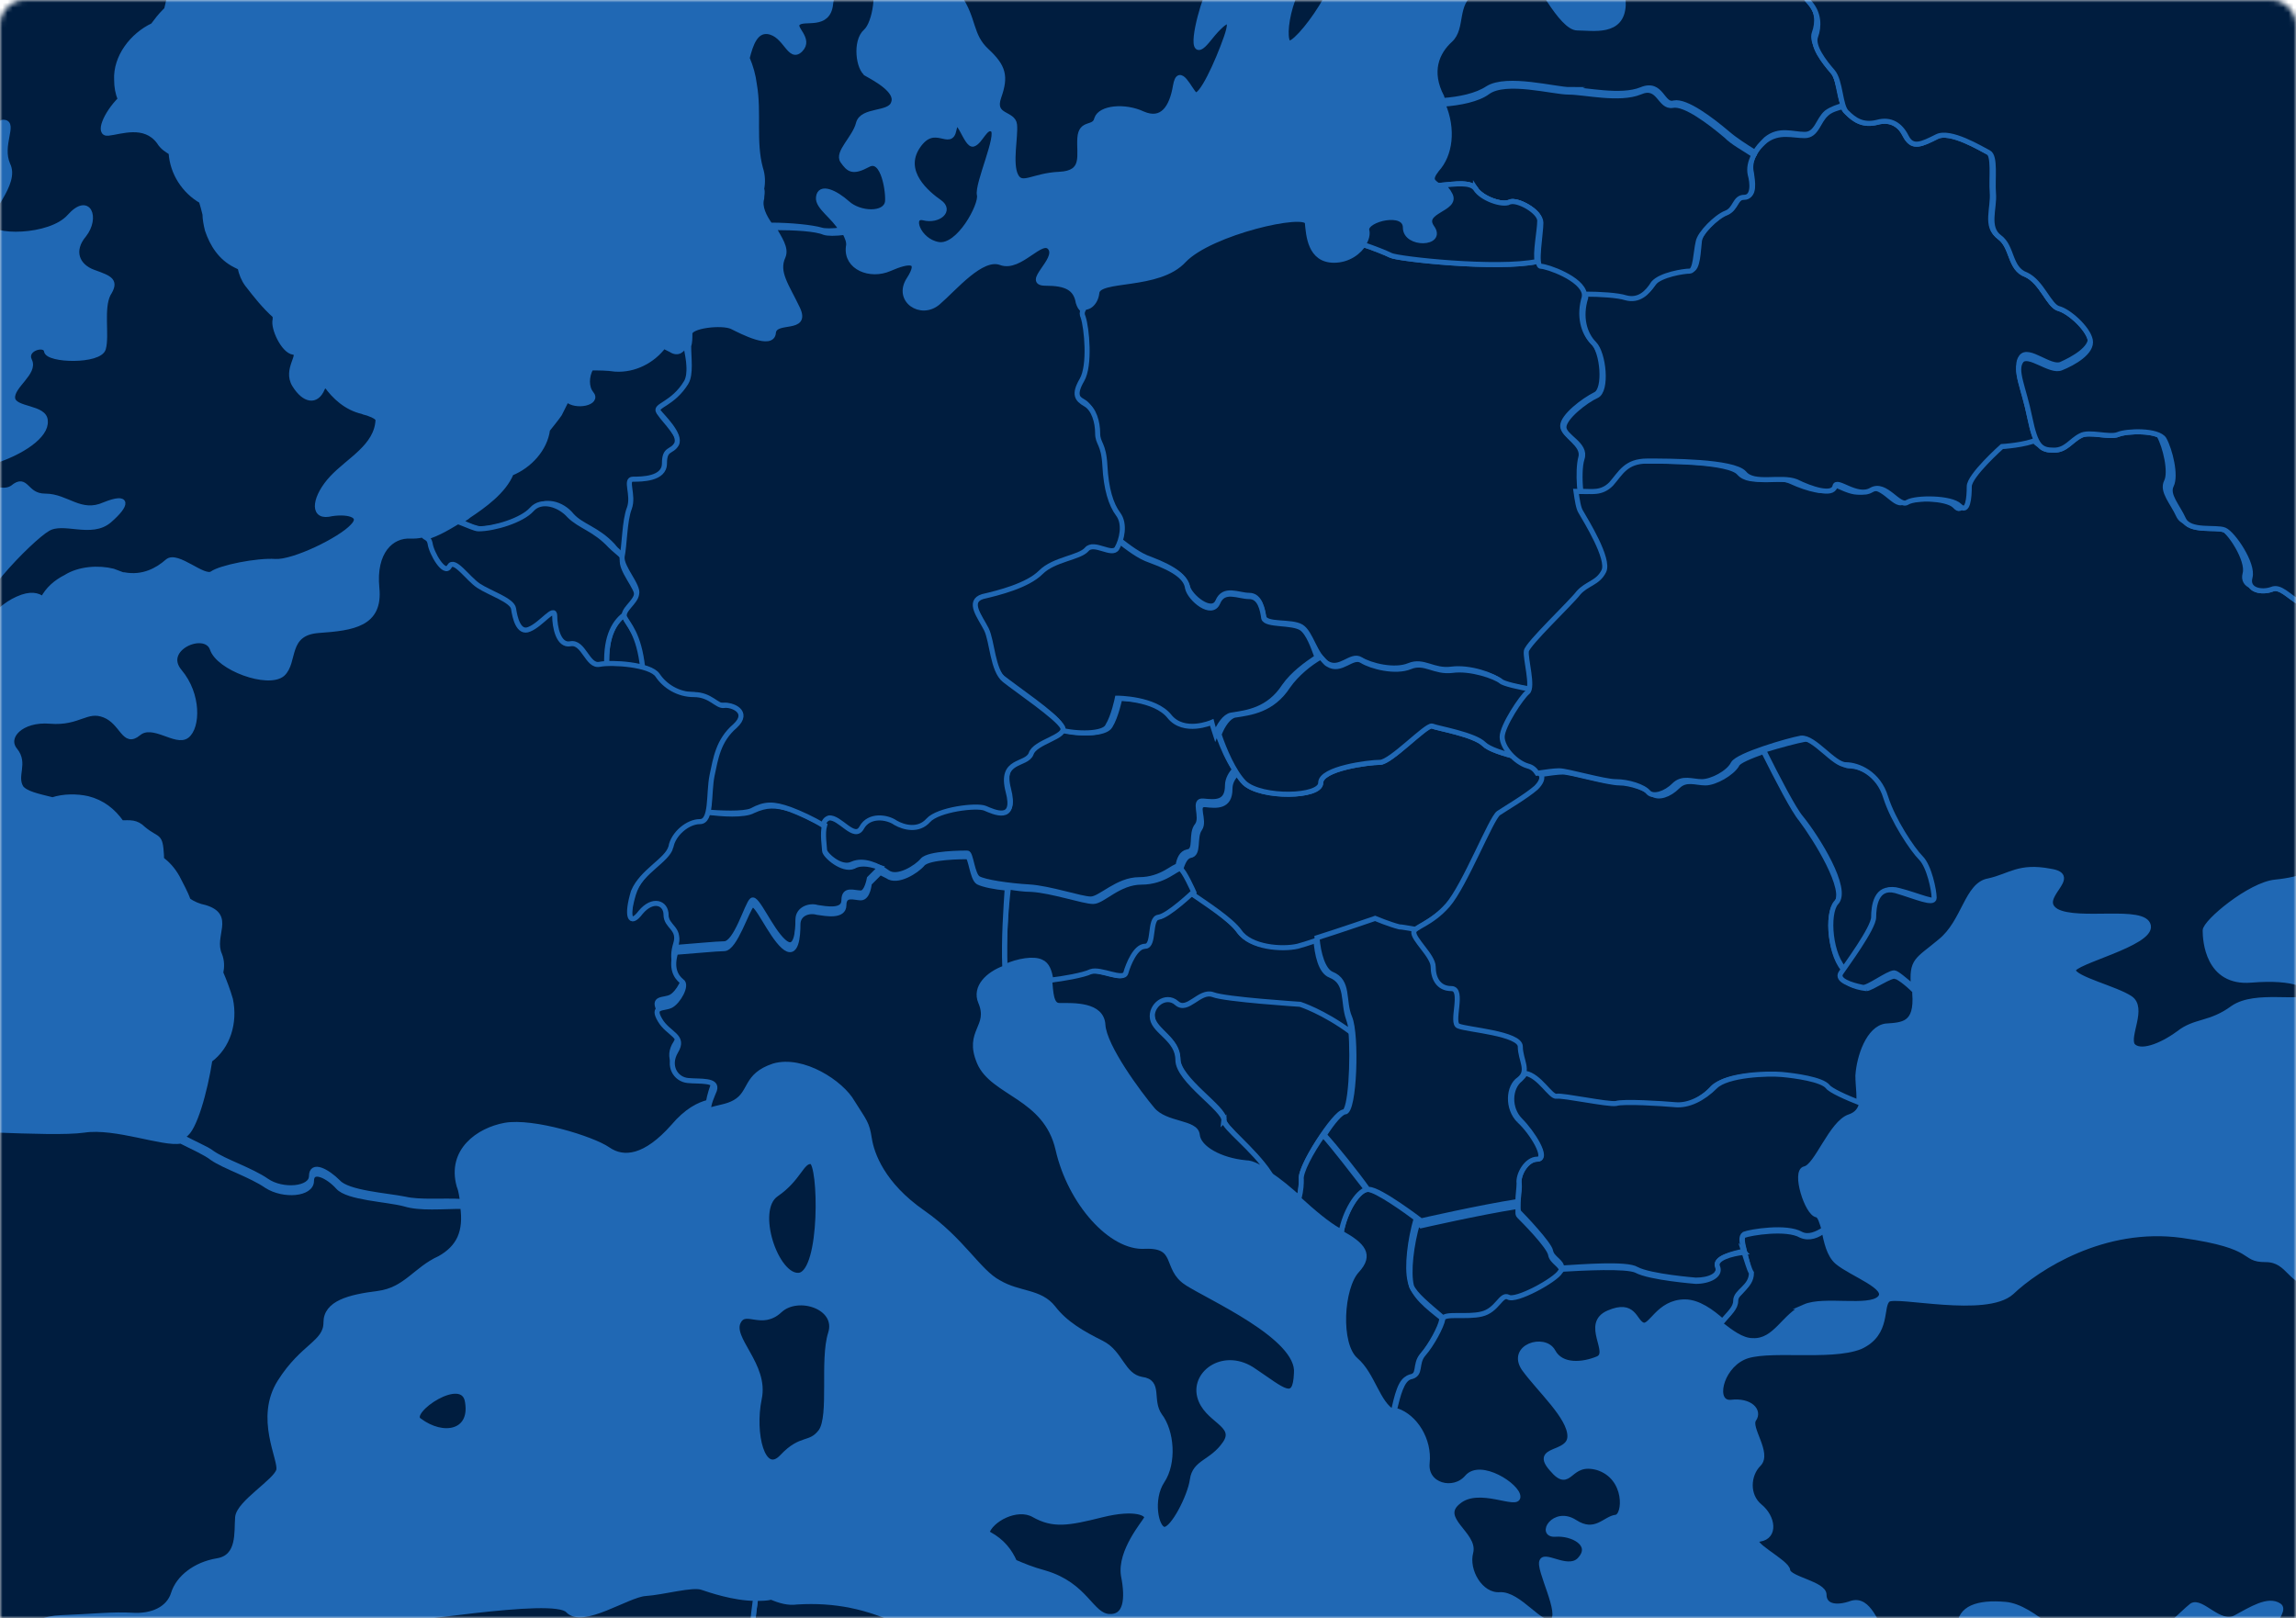 <svg fill="none" height="320" viewBox="0 0 454 320" width="454" xmlns="http://www.w3.org/2000/svg" xmlns:xlink="http://www.w3.org/1999/xlink"><mask id="a" height="320" maskUnits="userSpaceOnUse" width="454" x="0" y="0"><path d="m0 5c0-2.761 2.239-5 5-5h444c2.761 0 5 2.239 5 5v315h-454z" fill="#ff6400"/></mask><g mask="url(#a)"><path d="m0 0h454v320h-454z" fill="#2068b4"/><g fill="#001d3f" stroke="#2068b4" stroke-miterlimit="10"><path d="m180.033 364.665c0-2.392-2.871-6.221-4.546-4.067-1.675 2.153-7.896.239-8.614-4.068-.718-4.546 4.068-4.307 8.614-8.374 4.546-4.068 5.264-11.964.239-16.031-5.025-4.307-1.435-6.461 1.914-10.528.24-.239.479-.479.479-.718-6.46-3.11-12.921-4.546-20.577-4.067-1.675.239-3.35-.24-5.025-.958-.957.24-1.914.24-3.11.24-.957 6.938-1.915 15.791 0 18.663 2.632 4.307-.718 11.245-3.35 12.681s-4.546 7.896-7.178 7.896 0 10.528 4.546 12.681 4.546 5.742 4.546 7.896c0 2.153 6.46 4.307 8.614 7.178 1.914 2.871 5.264 16.27 5.264 21.295 0 1.196.478 2.393.957 3.11 1.675-1.196 3.828-2.632 4.546-4.306 1.435-3.111 2.632-8.136 1.914-9.571-.718-1.436-.479-3.829.957-5.264 1.436-1.436 7.417-8.135 8.614-8.614 1.196-.478 5.024.239 4.785-3.828 0-1.436 0-3.828.239-6.221-2.153-1.675-3.828-3.828-3.828-5.025z"/><path d="m37.188 359.401c0 4.785-1.436 10.528.718 11.006 2.153.479 4.067 6.221 4.307 8.135.478 1.914-.478 4.786-2.632 4.786s-16.27-1.675-16.27.718c0 2.392-3.35 4.306-6.46 4.306-3.35 0-3.35-.718-3.589 3.111-.479 3.828.718 7.417-1.436 7.417-2.153 0-1.914 3.111-5.025 3.589-3.35.479-8.374-.478-8.374 3.111s-2.153 6.221-5.742 6.938c-3.589.718-9.81-.717-9.81 2.393 0 3.111-4.785.718-7.178 2.393-2.632 1.675-17.467 11.006-17.706 12.442-.239.718 0 8.613.239 16.27.478.718.957 1.436 2.153 2.153 5.503 3.35 104.56 74.174 107.671 77.523 3.111 3.35 6.939 11.007 6.939 11.007s6.939.957 12.442 4.307c5.503 3.349 5.503 12.681 5.503 12.681s6.939-1.675 11.007-2.632c3.828-.957 17.227-5.982 17.227-5.982l20.338-17.706 47.614-32.062c-1.435-5.742-3.11-10.288-5.503-10.288-2.871 0-5.025-2.632-8.135-2.632-3.35 0-7.417-1.675-7.896-4.786-.478-3.11 1.196-5.263-1.196-9.331-2.393-4.068-5.025-5.742-5.025-7.417s4.068-5.264 4.785-5.982c.718-.718-1.674-3.589-1.674-5.503s-1.675-5.264 0-7.418c1.675-2.153 2.632-4.306.717-8.135-1.914-3.828 2.393-7.417.24-12.681-2.154-5.025-5.503-9.092-5.025-11.006.239-.718 1.196-1.675 2.393-2.632-.479-.957-.957-1.914-.957-3.111 0-5.024-3.35-18.423-5.264-21.295-1.914-2.871-8.614-5.024-8.614-7.178 0-2.153 0-5.742-4.546-7.896-4.546-2.153-7.178-12.681-4.546-12.681s4.546-6.46 7.178-7.896c2.632-1.435 5.982-8.613 3.35-12.681-1.675-2.871-.957-11.724 0-18.663-4.307 0-9.093-1.675-10.528-2.153-1.914-.718-7.657.957-11.246 1.196s-12.442 6.46-15.313 3.35c-2.871-3.111-33.258 2.393-41.633 2.632-8.614.478-12.203 10.049-17.227 10.049-5.025 0-13.16 4.546-17.467 9.81-1.196 1.436-2.632 1.914-4.307 1.914.718 1.675 1.196 2.871 1.914 3.589 2.871 3.829 3.589 8.135 3.589 12.921z"/><path d="m452.797 355.334c-1.675 1.675-5.742 7.417-8.613 12.681l.478.24.957 4.306 10.049 5.743s7.418-5.743 10.528-6.221c3.111-.479 38.044-20.817 38.044-20.817s3.111-5.263 2.632-7.178c-.479-1.914-.957-7.178.957-9.57 1.675-2.393-2.153-6.221-.957-10.05 1.196-3.828 6.939-5.742 6.939-5.742l6.46-5.264-4.307-1.436s-5.742 2.393-12.202 1.914c-6.461-.478-7.896 4.786-14.835 4.786s-11.006 1.914-12.681-.479c-1.675-2.392-2.154-.957-6.939 1.436-4.786 2.393-7.896 1.914-10.05 0-2.153-1.914-4.067.478-4.306 2.871-.479 2.154.239 7.418-6.461 8.375-.478 2.153-1.196 4.546 0 5.981 1.675 2.393-.239 5.025-.957 8.853 8.614-.239 7.179 7.418 5.264 9.571z"/><path d="m541.561 304.13c-1.675-.478.957-10.767 0-12.681s-3.111-10.049-.479-10.049c2.393 0-.239-5.743 2.872-6.221-.718-1.914-1.436-3.829-2.154-4.307-1.675-1.436-6.46 1.435-8.613-3.828-1.915-5.264-.001-5.982-2.872-10.289s-4.307-8.614-7.896-6.699c-1.674.717-6.46.717-11.484.478-5.264 5.264-16.989 8.853-20.578 7.417-4.546-1.675-12.92.479-19.38.479-6.461 0-8.135-5.025-13.16-4.546-5.025.239-5.025-4.786-9.81-4.786-5.025 0-1.196-2.632-16.51-4.785-15.552-2.153-28.712 6.46-33.736 11.246-5.025 4.546-22.731.239-24.406 1.435-1.675 1.197.239 6.7-5.503 9.332-5.982 2.392-18.902 0-23.209 2.153-4.546 2.154-5.982 9.092-2.393 8.853 3.828-.478 5.743 1.675 4.546 3.35-1.196 1.675 3.111 6.699.957 8.853-2.153 2.153-2.392 6.221.24 8.374 2.631 2.154 3.11 5.982 0 6.46-3.111.479 5.503 4.547 5.503 6.221.239 1.675 7.178 2.632 7.178 4.786 0 2.153 2.153 2.871 5.503 1.675 3.35-.957 4.785 4.067 6.939 7.656 2.153 3.589 14.356.957 14.356-2.871s3.589-5.025 9.092-4.546c5.503.478 12.442 8.614 15.074 9.571s8.135-2.154 11.485-2.154 8.374-5.742 10.288-7.178c1.915-1.196 5.504 4.068 8.614 2.393 3.111-1.675 6.46-3.828 8.614-2.393 1.914 1.197-4.786 6.7-2.871 9.571.717 1.196.478 2.632.239 4.068 6.699-.957 6.221-5.982 6.46-8.375.479-2.393 2.154-4.785 4.307-2.871s5.264 2.393 10.049 0c4.786-2.393 5.264-3.828 6.939-1.436 1.675 2.393 5.742.479 12.681.479s8.375-5.264 14.835-4.786c6.46.479 12.203-1.914 12.203-1.914l4.067 1.436c1.675-1.675 1.675-3.589 5.025-4.068 5.264-.717 7.178 3.589 9.81 2.154 2.632-1.436 11.006 8.135 11.724 1.914 1.196-1.436-2.632-9.092-4.546-9.571zm-184.716-45.7c3.829-1.675 12.682.478 14.835-1.675 2.154-2.153-5.503-4.785-8.374-7.178-1.675-1.436-2.154-4.068-2.632-6.221-1.196.957-2.871 1.675-4.546.957-2.872-1.675-10.05-.479-11.246 0s.957 5.025.957 7.896-3.11 3.828-3.11 5.503c0 1.436-1.197 2.393-2.632 4.068 2.153 1.675 4.307 3.349 6.46 3.349 4.546.24 6.221-5.024 10.288-6.699z"/><path d="m213.771 62.23c.717 2.153 1.435 9.571-.24 12.442-1.674 2.871-.957 3.828.718 4.785 1.675.957 2.393 3.828 2.393 5.742 0 2.153 1.196 1.914 1.435 6.46.24 4.546 1.197 7.657 2.632 9.571 1.197 1.435.957 3.589.24 5.264 2.153 1.674 4.307 3.349 6.46 4.067 5.025 1.914 6.939 3.589 7.417 5.503.479 1.914 4.786 5.503 5.982 2.871 1.196-2.871 4.068-1.196 6.221-1.196s2.632 2.871 2.871 4.307c.479 1.675 5.503.718 7.418 1.914 1.914 1.196 2.631 5.503 5.024 7.178 2.632 1.675 4.785-1.914 6.7-.718 1.914 1.197 6.699 2.393 9.57 1.197 2.872-1.197 4.786 1.196 8.375.718 3.589-.479 8.374 1.196 9.571 2.392.478.718 3.589 1.197 6.46 1.675.718-1.675-.718-6.699-.479-7.896.24-1.435 8.853-9.57 10.289-11.485 1.436-1.914 3.589-1.914 5.024-4.307 1.197-2.392-3.349-10.049-4.546-11.724-.957-1.675-1.435-7.896-.717-10.527.717-2.632-3.589-4.307-3.589-6.221 0-1.914 4.067-5.025 6.46-6.221 2.153-.957 1.435-8.614-.479-10.289-1.914-1.914-2.871-5.264-1.675-9.092 1.197-3.828-7.417-6.699-8.613-6.699-.24 0-.24-.239-.479-.478-7.656 1.436-27.276-.718-28.951-1.196-.957-.478-3.35-1.436-5.503-2.153-.958 1.675-3.111 3.35-5.982 3.35-4.786 0-5.025-5.025-5.264-7.417s-19.142 1.914-24.406 7.417c-5.024 5.503-16.988 3.35-17.227 6.46-.239 2.153-1.914 3.35-3.11 2.632z"/><path d="m257.313 233.307c-.478-2.392 6.7-13.399 8.375-13.399 1.435 0 1.914-10.527 1.435-16.031-5.503-4.067-10.049-5.503-10.049-5.503s-14.595-.718-17.227-1.914c-2.393-.957-4.786 3.35-7.178 1.675-2.154-1.914-5.504.478-4.786 3.11.479 2.632 5.025 4.307 5.025 8.136 0 4.067 9.331 9.81 9.092 11.963-.239 1.436 5.503 5.503 9.092 11.006 1.914 1.197 3.828 2.872 5.743 4.546.478-1.674.478-3.11.478-3.589z"/><path d="m242.005 221.583c.24-2.153-9.092-7.896-9.092-11.963 0-4.068-4.546-5.504-5.024-8.135-.479-2.632 2.632-5.025 4.785-3.111s4.546-2.632 7.178-1.675c2.393.957 17.227 1.914 17.227 1.914s4.546 1.436 10.05 5.503c0-1.196-.24-1.914-.479-2.631-1.196-3.35 0-7.179-3.589-8.614-1.914-.718-2.632-4.068-2.871-7.178-1.675.478-3.111.957-3.829 1.196-2.871.718-9.092.479-11.484-2.871-1.675-2.393-6.7-5.743-9.332-7.417-.957.957-5.025 4.546-6.699 4.785-1.915.239-.718 5.742-2.632 5.742s-3.35 3.829-3.829 5.264c-.478 1.675-5.024-.957-6.938-.239-1.436.479-5.504 1.196-7.896 1.675.239 2.393.239 5.025 1.914 5.025 2.871 0 8.374-.24 8.614 3.828.239 4.307 7.178 13.638 9.81 16.749 2.632 3.11 8.613 2.392 8.852 5.024.24 2.632 4.547 5.025 9.571 5.503 1.436 0 2.871.958 4.786 2.154-3.35-5.025-9.093-9.092-9.093-10.528z"/><path d="m278.605 272.548c2.393-.479.957-2.632 2.632-4.546s3.589-5.504 3.828-6.939c0-.239 0-.239.24-.239-3.35-2.632-5.743-4.546-6.461-7.418-.717-2.871 0-8.374 1.197-12.442-1.914-1.435-7.896-5.742-9.571-5.742-1.914 0-4.546 4.307-5.264 8.614 4.307 2.392 5.982 4.306 3.111 7.417-3.111 3.35-3.829 14.595-.24 17.706 3.35 2.871 4.307 8.613 7.418 10.288.717-3.11 1.435-6.46 3.11-6.699z"/><path d="m231.715 141.667c-2.871-3.589-10.288-3.589-10.288-3.589s-.718 3.589-1.915 5.503c-.957 1.675-6.221 1.675-9.57.718-.957 1.436-5.504 2.393-5.982 4.307-.718 2.393-6.221.957-4.546 7.417 1.675 6.461-2.632 4.307-4.546 3.35-1.675-.718-9.332.239-11.246 2.393-1.914 2.153-4.785 1.675-6.46.478-1.675-.957-5.264-1.675-6.7.957-1.435 2.632-4.067-2.153-6.46-1.914-2.153.239-1.196 5.264-1.196 6.46 0 .957 3.349 4.307 5.742 3.111 2.153-.957 5.025.239 6.939 1.675 1.914 1.435 5.742-.957 6.939-2.393 1.196-1.436 8.135-1.435 8.853-1.435.717 0 .957 4.306 2.153 5.024s5.982 1.436 10.049 1.675c4.068.239 10.289 2.393 12.203 2.393s5.264-3.829 9.571-3.829c4.546 0 6.939-2.871 7.656-2.632.24-1.435.718-2.631 1.915-2.871 1.914-.239.478-3.589 1.914-5.264 1.196-1.675-.957-5.024 1.196-4.785 2.393.239 4.785.479 4.785-3.111 0-1.196.718-2.392 1.436-3.11-2.632-3.828-4.307-10.049-4.307-10.049s-5.264 3.11-8.135-.479z"/><path d="m303.022 151.477c-.957-.239-1.675-.957-2.632-1.675-3.111-.718-5.982-1.675-6.939-2.632-1.914-1.914-9.092-3.11-10.289-3.589-1.196-.478-8.135 7.178-10.288 7.178-2.154 0-11.724 1.196-11.724 4.068 0 2.871-11.724 3.11-15.074 0-.479-.479-.957-1.197-1.436-1.914-.957.957-1.436 1.914-1.436 3.11 0 3.589-2.631 3.35-4.785 3.111-2.393-.24 0 3.11-1.196 4.785-1.197 1.675 0 5.025-1.914 5.264-.957.239-1.436 1.435-1.914 2.871.717.479 2.631 4.546 2.631 4.546s0 0-.239.239c2.393 1.675 7.657 5.025 9.332 7.418 2.153 3.11 8.374 3.589 11.485 2.871 2.871-.718 15.313-5.264 15.313-5.264s2.871 1.196 4.785 1.675c.479 0 1.675.239 3.111.478.957-.957 3.589-1.914 6.699-5.024 3.35-3.828 8.614-16.988 10.049-18.185 1.436-.957 5.504-3.349 7.418-5.024 1.675-1.914 1.196-3.35-.957-4.307z"/><path d="m257.311 124.201c-1.914-1.197-6.939-.479-7.417-1.915-.239-1.675-.718-4.306-2.871-4.306-2.154 0-5.025-1.675-6.221 1.196-1.197 2.871-5.504-.718-5.982-2.871-.239-1.915-2.153-3.589-7.417-5.504-2.154-.717-4.307-2.392-6.461-4.067-.239.478-.478.957-.478 1.196-.957 1.675-4.546-1.435-5.982.24-1.436 1.674-6.46 1.914-9.092 4.546s-8.374 4.067-11.485 4.785c-3.11.718-.479 4.068.718 6.46 1.196 2.393 1.196 8.135 3.589 10.05 2.393 1.914 10.528 7.417 11.485 9.331.239.239 0 .718-.239.957 3.349.957 8.852.957 9.57-.718 1.197-1.914 1.914-5.503 1.914-5.503s7.418 0 10.289 3.589 8.374 1.196 8.374 1.196.24.958.718 2.393c.718-1.914 1.914-3.589 3.111-3.828 3.11-.479 7.417-.957 10.527-5.743 1.675-2.392 4.307-4.306 6.461-5.742-.718-1.914-1.675-4.785-3.111-5.742z"/><path d="m287.226 132.574c-3.589.479-5.503-1.914-8.375-.717-2.871 1.196-7.656 0-9.57-1.197-1.915-1.196-4.068 2.393-6.7.718-.478-.239-.957-.957-1.436-1.436-2.153 1.197-4.785 3.35-6.46 5.743-3.11 4.785-7.417 5.264-10.528 5.742-1.196.24-2.392 1.914-3.11 3.829.957 2.871 2.871 7.417 5.024 9.57 3.35 3.111 15.074 2.872 15.074 0 0-2.871 9.571-4.067 11.725-4.067 2.153 0 9.092-7.418 10.288-7.178 1.196.478 8.374 1.675 10.289 3.589.957.957 3.828 1.914 6.938 2.632-1.196-1.197-2.392-2.872-2.392-4.068 0-2.153 3.589-7.656 5.024-8.853 0 0 .24-.239.24-.478-2.871-.479-5.982-1.197-6.461-1.675-1.196-.957-5.981-2.632-9.57-2.154z"/><path d="m135.775 76.108c.957-1.436.478-4.785-.24-8.135-.478 1.196-1.435 2.153-2.871 1.196-.479-.239-.957-.479-1.436-.718-2.153 2.871-5.742 4.785-9.57 4.546-1.675-.239-3.111-.239-4.786-.239-.957 1.675-.957 3.828 0 5.025 1.675 1.914-3.11 2.871-4.785 1.196-.479.957-.957 1.914-1.436 2.871-.478.718-1.435 1.914-2.392 3.111-.479 3.828-3.589 7.178-7.178 8.614-1.436 3.589-5.504 6.461-8.375 8.375-.479.478-1.196.718-1.675 1.196 1.914.957 3.35 1.436 4.068 1.436 3.111 0 8.613-1.675 10.528-3.829 1.914-2.153 5.503-1.196 7.417 1.197 1.914 2.153 5.025 2.632 8.135 5.981.718.958 1.675 1.675 2.393 2.154.239-2.393.239-6.939 1.196-9.092.957-2.393-.957-5.743.718-5.743s6.221 0 6.221-3.111 1.196-2.153 2.393-3.828c.957-1.675-2.872-5.264-3.589-6.46-1.197-1.196 2.632-1.675 5.264-5.742z"/><path d="m123.806 121.33c-2.154 1.435-4.068 4.067-3.829 10.288 2.154 0 5.264.239 7.418.957-.479-6.46-2.871-8.613-3.589-10.049-.24-.479 0-.718 0-1.196z"/><path d="m84.804 107.931c.239 1.914 2.871 6.46 3.828 4.546.957-1.914 3.35 2.392 5.742 3.828 2.153 1.436 6.7 2.871 6.939 4.546.24 1.675.957 5.025 3.111 4.068 2.153-.957 5.024-4.786 5.024-2.632 0 2.153.718 6.221 3.111 5.503 2.393-.479 3.11 4.546 5.742 4.067.479 0 .957-.239 1.675-.239-.239-5.982 1.675-8.853 3.829-10.288.478-.958 1.914-2.154 2.153-3.35.239-1.675-3.35-5.264-2.871-7.418 0 0 0-.239 0-.478-.718-.718-1.675-1.436-2.393-2.153-3.111-3.35-5.982-3.829-8.135-5.982-1.914-2.154-5.503-3.35-7.417-1.197-1.915 2.154-7.418 3.829-10.528 3.829-.718 0-2.154-.718-4.068-1.436-2.393 1.436-4.785 2.871-7.417 3.35.718.718 1.435.239 1.675 1.436z"/><path d="m369.051 195.502c-2.392-.239-5.264-1.435-4.307-2.871 0 0 .24-.239.24-.479-3.111-2.632-3.829-11.485-1.914-13.399 2.392-2.632-4.068-12.92-6.939-16.749-1.436-1.674-4.546-7.656-7.417-13.399-2.632.957-5.025 1.915-5.264 2.632-.958 1.675-4.307 3.589-6.222 3.589-1.914 0-3.828-.957-5.503.718s-3.828 2.393-5.024 1.436c-.957-.957-4.307-2.154-6.461-2.154-2.392 0-9.57-2.153-11.245-2.153-.957 0-2.632.239-4.307.479.479.717 0 1.674-.957 2.631-1.914 1.675-5.982 4.068-7.417 5.025-1.436.957-6.7 14.356-10.05 18.185-3.349 3.828-6.699 4.306-6.938 5.503-.24 1.435 3.828 4.785 3.828 6.939 0 2.153.957 4.306 3.589 4.306s-.239 6.939 1.435 7.418c1.675.478 12.203 1.435 12.203 4.067 0 2.154 1.197 3.829.718 5.264 2.871.479 5.264 5.025 6.221 4.546 1.196-.239 10.289 1.675 11.724 1.436 1.675-.239 9.092 0 11.724.239s5.503-.957 7.896-3.589c2.393-2.393 10.528-2.871 13.16-2.393 2.632.479 7.896.957 8.853 2.872.478.957 3.589 2.392 6.699 3.349.479-1.674 0-4.067 0-6.221.24-3.828 2.154-9.331 5.504-9.81 3.349-.239 6.221-.239 5.742-6.46 0-.239 0-.478 0-.478-1.675-1.675-3.35-2.872-3.828-2.872-.718-.478-4.786 2.393-5.743 2.393z"/><path d="m373.599 157.937c-1.436-4.546-5.503-6.46-7.896-6.46s-6.221-5.743-8.853-5.264c-1.436.239-5.025 1.196-8.135 2.153 2.871 5.743 5.982 11.724 7.417 13.399 3.111 3.829 9.571 14.117 6.939 16.749-1.914 2.154-1.196 10.767 1.914 13.399 1.436-1.914 6.221-8.613 6.221-10.528 0-2.153.239-6.46 4.307-5.264 3.828.958 7.656 2.872 7.656 1.436s-.957-5.982-2.631-7.896c-1.675-1.435-5.504-7.178-6.939-11.724z"/><path d="m352.31 212.49c-2.632-.239-10.767 0-13.16 2.392-2.393 2.393-5.264 3.829-7.896 3.589-2.632-.239-10.288-.717-11.724-.239-1.675.239-10.528-1.675-11.724-1.435-1.196.239-3.35-4.068-6.221-4.547-.239.479-.479.718-.957 1.197-2.154 1.675-2.393 5.742 0 8.135s5.742 7.657 3.35 7.657c-2.154 0-3.829 3.11-3.589 4.785.239 1.675-.718 5.025 0 5.742.717.718 5.981 6.221 6.221 7.657.239 1.436 2.392 2.153 2.153 3.35 4.068-.24 12.921-.957 14.835.239 2.632 1.436 11.724 2.153 11.724 2.153 2.632 0 5.024-.957 4.307-2.871-.479-1.435 2.871-2.392 5.264-2.871-.479-1.675-.718-2.871 0-3.35 1.196-.478 8.374-1.675 11.245 0 1.436.718 3.111 0 4.546-.957-.478-1.435-.718-2.632-1.435-2.871-1.914-.239-4.546-8.614-2.393-9.092 2.393-.479 5.264-9.092 8.853-10.289 1.436-.478 2.153-1.435 2.393-2.632-3.111-1.196-6.221-2.632-6.7-3.35-1.196-1.435-6.46-2.153-9.092-2.392z"/><path d="m285.559 260.822s.239-.239.479-.239h.718 3.589.239.957.239c.479 0 .718 0 1.196-.239 2.872-.718 3.59-4.307 5.264-3.35 1.436.718 9.332-3.589 10.289-5.025.239-.239.239-.478.239-.478.24-1.197-1.914-1.914-2.153-3.35-.239-1.675-5.503-6.939-6.221-7.656-.239-.24-.239-.479-.239-.718 0-.479 0-.718 0-1.197-7.657 1.197-19.142 3.829-19.142 3.829s-.239-.24-.718-.479c-1.196 4.068-1.914 9.571-1.196 12.442.718 1.675 3.11 3.589 6.46 6.46z"/><path d="m474.09 161.766c1.675-.239 6.939-6.46 8.614-6.46s9.092 1.674 9.092.239c0-1.436 2.393-5.743 1.914-7.178-.478-1.436-2.871-3.111-2.393-4.546.479-1.436 3.829-1.436 3.829-2.872 0-1.674-2.632-2.392-2.632-3.349s3.349-2.872 3.11-5.025-3.11-2.393-6.46-4.307c-3.111-1.914-6.46-.957-9.331-2.632-2.872-1.675-9.093-.478-9.093-1.675 0-.957-3.828-4.546-5.024-6.46-.957-1.914-4.068-.718-6.221.479-1.914 1.435-3.589 1.914-5.743.478-1.914-1.435-3.589-3.35-5.503-2.632-1.675.718-5.025.24-4.307-2.392s-3.11-8.614-5.024-9.332c-1.675-.718-6.939.479-8.136-2.153-1.196-2.632-3.349-4.786-2.392-6.7.957-1.914-.24-6.939-1.436-9.092-1.196-2.154-7.417-1.914-9.092-.957-1.675.718-5.742-.718-7.417.239s-2.632 2.871-5.264 2.871c-1.436 0-2.393-.239-3.111-1.436-2.632 1.196-7.178 1.436-7.178 1.436s-6.46 5.742-6.46 7.896-.239 5.743-1.914 3.829c-1.675-1.675-8.614-1.675-10.289-.718-1.675.957-4.307-4.307-7.178-2.393-2.871 1.675-6.939-2.393-7.178-.718s-4.546.479-7.656-.957c-2.872-1.436-8.136.718-10.289-1.675-1.914-2.393-14.835-2.393-19.142-2.393-4.306 0-5.263 2.393-7.178 4.546-1.674 1.914-3.828 1.436-5.981 1.436.239 1.675.478 3.35.957 4.068.957 1.675 5.742 9.331 4.546 11.724s-3.35 2.393-5.025 4.307c-1.435 1.914-10.049 10.049-10.288 11.485-.24 1.435 1.435 7.178.239 8.135s-5.025 6.699-5.025 8.853c0 2.153 2.632 5.024 5.025 5.742.957.24 1.436.718 1.914 1.436 1.675-.239 3.35-.479 4.307-.479 1.675 0 8.853 2.154 11.246 2.154 2.392 0 5.503.957 6.46 2.153.957.957 3.35.239 5.024-1.435 1.675-1.675 3.589-.718 5.504-.718 1.914 0 5.264-1.675 6.221-3.589.957-1.675 10.767-4.546 13.399-5.025 2.632-.239 6.46 5.264 8.853 5.264 2.392 0 6.46 1.675 7.895 6.46 1.436 4.546 5.264 10.289 6.939 11.964s2.632 6.46 2.632 7.896c0 1.435-3.589-.24-7.656-1.436-3.829-.957-4.307 3.11-4.307 5.264 0 2.153-5.503 9.571-6.461 11.006-.957 1.436 1.915 2.393 4.307 2.871.957.24 5.025-2.871 6.221-2.871.479 0 2.154 1.436 3.829 2.871-.479-5.503.717-5.263 5.264-9.092 4.785-3.828 5.263-11.245 9.57-11.963 4.307-.957 5.982-3.111 12.203-1.914 6.221.957-3.111 5.264 1.196 7.896 4.307 2.392 17.467-.718 18.185 2.871s-15.074 7.178-14.835 8.853 8.375 3.589 11.246 5.503-.718 7.417.478 9.331c1.436 1.675 5.503.24 9.092-2.392 3.35-2.632 6.221-1.675 10.768-5.025 4.546-3.11 13.638-.479 14.834-2.393 1.197-1.914-2.632-3.828-11.245-3.11-8.614.718-9.093-7.896-9.093-9.81 0-1.675 8.853-9.092 13.878-9.571 5.025-.478 9.092-2.153 14.117-4.546 1.914-.957 5.503-1.914 9.092-2.632.239-2.393-.479-5.264.957-5.503z"/><path d="m406.859 60.794c-1.914-.479-3.111-5.264-6.46-6.7-3.111-1.436-2.393-5.503-5.264-7.417-2.632-1.914-.957-5.503-1.197-8.614-.239-2.871.479-7.417-.957-8.135-1.435-.718-7.656-4.546-10.288-3.111s-4.786 2.393-5.982 0-2.871-3.828-5.742-2.871c-2.632.718-4.547-.479-5.982-1.914-.239-.239-.479-.478-.479-.957-1.196.239-2.632.718-3.35 1.436-1.674 1.436-1.914 4.307-4.306 4.307-2.393 0-5.025-.957-7.657.957-2.632 2.153-3.35 4.546-2.871 6.46.239 1.675.718 4.546-1.196 4.546-1.915 0-1.675 2.393-3.589 3.111-1.915.718-5.264 3.828-5.504 5.742-.239 1.675-.239 5.742-1.674 5.742-1.436 0-5.982.718-7.179 2.393-1.196 1.675-2.871 3.589-5.503 2.871-1.435-.479-5.024-.479-8.135-.718v.957c-1.196 3.828-.239 7.178 1.675 9.092 1.914 1.914 2.632 9.332.478 10.289-2.153.957-6.46 4.307-6.46 6.221 0 1.914 4.546 3.35 3.589 6.221-.478 1.436-.478 4.307-.239 6.46 2.153 0 4.068.479 5.982-1.436 1.914-2.153 2.871-4.546 7.178-4.546s16.988 0 19.141 2.393c1.914 2.393 7.178.479 10.289 1.675 2.871 1.436 7.178 2.871 7.656.957.24-1.675 4.307 2.393 7.178.718 2.872-1.675 5.504 3.589 7.179 2.393 1.674-.957 8.613-.957 10.288.718 1.675 1.675 1.914-1.675 1.914-3.828s6.46-7.896 6.46-7.896 4.547-.239 7.178-1.436c-.478-.957-1.196-2.393-1.674-5.025-1.197-5.742-3.111-9.331-1.675-11.246 1.435-1.914 5.742 2.393 7.896 1.436 2.153-.957 6.221-3.111 5.742-5.503-.718-2.153-4.546-5.264-6.46-5.742z"/><path d="m310.437 17.726c3.111 0 10.049 1.675 14.117 0 4.067-1.675 4.068 3.35 6.46 2.632 2.393-.478 7.418 3.35 10.528 5.982 1.675 1.436 3.589 2.632 5.503 3.828.479-.957 1.196-1.675 2.154-2.632 2.632-2.153 5.263-.957 7.656-.957s2.632-2.871 4.307-4.307c.957-.718 2.393-1.196 3.35-1.436-.957-1.914-.957-5.742-2.393-7.417-1.675-1.914-4.068-5.025-3.35-6.939s.718-4.546-1.196-6.699c-.957-.957-1.436-1.914-1.914-3.11-4.068-.479-9.332-1.196-10.528-.718-1.914.718-9.81-5.982-11.246-7.178-.957-.718-6.699-.239-11.963.239-3.11 3.589-.957 6.221-.957 11.963-.239 5.742-5.982 4.546-9.092 4.546-3.111 0-8.135-10.049-9.81-12.442s-6.939 2.871-10.767 5.264c-3.829 2.393-1.915 7.178-4.547 9.571-2.631 2.393-4.306 6.221-1.674 11.246 0 .239.239.479.239.718 3.35-.239 6.699-.957 8.853-2.393 3.828-2.393 13.399.239 16.27.239z"/><path d="m291.763 37.346c1.197 1.914 5.264 3.35 6.7 2.632 1.435-.718 6.221 1.914 6.221 4.068s-1.197 8.614 0 8.614c1.196 0 8.135 2.393 8.613 5.503 3.111 0 6.7.239 8.136.718 2.632.718 4.306-.957 5.503-2.871 1.435-1.675 5.981-2.393 7.178-2.393 1.196 0 1.196-3.828 1.675-5.742.239-1.675 3.589-5.025 5.503-5.742s1.675-3.11 3.589-3.11 1.675-2.871 1.196-4.546c-.239-1.196 0-2.393.718-3.828-2.153-1.436-4.068-2.393-5.503-3.828-3.111-2.632-8.135-6.46-10.528-5.982-2.632.479-2.632-4.307-6.46-2.632-4.068 1.675-11.007 0-14.117 0-3.111 0-12.442-2.632-16.031 0-1.914 1.436-5.503 2.153-8.853 2.393 2.154 5.025 1.436 10.049-1.196 12.921-1.675 2.153-.718 2.393.478 3.35 3.111-.479 6.221-.957 7.178.478z"/><path d="m168.794 171.336c-2.154.957-5.743-2.153-5.743-3.11 0-.718-.478-3.35 0-5.025-1.914-.957-4.546-2.392-6.46-3.11-3.35-.957-5.024-.957-7.656.239-1.675.957-6.221.718-9.332.239-.239.957-.718 1.675-1.436 1.675-2.153 0-5.263 2.393-5.742 5.025s-5.742 4.785-7.178 9.571c-1.436 4.785-.718 6.938 1.435 4.067 2.154-2.871 5.025-1.914 5.025.479 0 2.392 2.871 2.632 1.914 5.742v.239c3.35-.239 8.135-.717 9.571-.717 2.393 0 4.546-7.896 5.503-8.614s3.589 5.742 6.221 8.135 2.871-2.153 2.871-4.307c0-2.153 2.393-2.871 3.829-2.392 1.675.239 5.264.957 5.264-1.436s1.914-1.436 3.349-1.436c1.197 0 1.675-2.871 1.675-2.871l2.154-2.153c-1.436-.479-3.589-1.197-5.264-.24z"/><path d="m135.693 75.626c-2.632 4.307-6.221 4.546-5.503 5.742.717.957 4.546 4.546 3.589 6.46-.958 1.675-2.393.718-2.393 3.828s-4.546 3.11-6.221 3.11.239 3.111-.718 5.742c-.957 2.393-.957 7.418-1.436 9.571-.239 2.153 3.35 5.742 2.872 7.417-.24 1.675-2.872 3.111-2.393 4.546.718 1.436 2.871 3.35 3.589 10.05 1.196.239 2.153.718 2.393 1.435 1.435 2.154 3.828 3.829 7.178 3.829 3.11 0 4.546 2.392 5.982 2.153 1.435-.239 5.503.957 2.153 4.068-3.11 2.871-3.589 6.46-4.546 9.81-.479 2.153-.479 5.264-.957 7.178 3.11.239 7.656.478 9.331-.24 2.632-1.435 4.307-1.435 7.657-.239 1.914.718 4.546 1.914 6.46 3.111.239-.718.479-1.197 1.196-1.436 2.154-.239 5.025 4.546 6.461 1.914 1.435-2.632 5.024-2.153 6.699-.957 1.675.957 4.546 1.675 6.461-.478 1.914-2.154 9.57-3.111 11.245-2.393s6.221 2.871 4.546-3.35c-1.675-6.46 3.589-5.024 4.546-7.417.718-2.393 7.178-3.35 6.221-5.264s-9.092-7.417-11.485-9.332c-2.392-1.914-2.392-7.656-3.589-10.049-1.196-2.393-3.828-5.503-.717-6.46 3.11-.718 8.853-2.153 11.485-4.785 2.631-2.632 7.656-2.872 9.092-4.547 1.435-1.674 5.024 1.436 5.981-.239s1.675-4.785.24-6.699c-1.436-1.915-2.393-5.025-2.632-9.571-.24-4.546-1.436-4.307-1.436-6.46s-.718-4.785-2.393-5.742c-1.674-.957-2.392-1.914-.717-4.785 1.674-2.871.957-10.289.239-12.442-.239-.479-.239-.957 0-1.436-.479-.239-.718-.718-.957-1.436-.479-2.871-2.393-3.828-6.46-3.828-4.307 0 2.632-4.546.957-6.939s-5.982 4.307-9.81 2.871c-3.829-1.436-9.093 5.025-12.442 7.896-3.35 2.871-8.375-.478-5.743-4.546 2.632-4.067 0-3.828-3.828-2.153s-8.614-.239-8.135-4.307c.239-.957-.24-1.914-.718-2.871-1.914.239-3.35.239-4.068 0-1.675-.718-5.742-.957-10.049-.957 1.196 2.153 2.632 4.068 1.914 5.742-1.435 3.111.718 5.742 2.871 10.289 2.154 4.546-4.546 1.914-4.785 4.785-.239 2.871-6.221-.239-8.135-1.196s-8.614-.239-8.374 1.436c0 .718 0 1.675-.24 2.393 0 2.393.479 5.503-.478 7.178z"/><path d="m132.657 167.508c.479-2.632 3.35-5.024 5.743-5.024s1.675-5.504 2.393-9.093c.717-3.349 1.196-6.938 4.546-9.81 3.11-2.871-.718-4.307-2.154-4.067-1.435.239-2.632-2.154-5.981-2.154-3.111 0-5.743-1.675-7.179-3.828-1.435-2.153-9.092-2.632-11.484-2.153-2.393.478-3.111-4.547-5.743-4.068-2.393.479-3.11-3.35-3.11-5.503 0-2.154-2.632 1.675-5.025 2.632-2.153.957-2.871-2.393-3.111-4.068-.239-1.675-4.785-3.11-6.938-4.546-2.153-1.435-4.785-5.503-5.742-3.828-.957 1.914-3.589-2.632-3.828-4.546-.239-1.197-.957-.957-1.436-1.675-.957.239-1.675.239-2.393.239-3.828-.239-7.417 3.111-6.699 10.289s-4.785 7.896-11.485 8.374c-6.699.479-4.546 6.221-7.178 8.614-2.871 2.392-12.681-1.197-13.878-5.025-1.436-3.828-10.289 0-6.46 4.546 3.828 4.546 3.589 11.007 1.436 12.681-2.153 1.675-6.699-2.871-9.571-.478-2.871 2.393-3.111-2.154-6.699-3.589-3.589-1.436-5.025 1.675-10.767 1.196-5.742-.478-9.092 3.111-6.939 5.743 2.153 2.632-.239 5.024 1.196 7.417.957 1.196 3.35 1.675 6.221 2.393 2.154-.718 4.785-.718 6.939-.24 2.871.718 5.025 2.393 6.699 4.786 1.675 0 2.871-.239 4.307 1.196 2.871 2.393 3.35.957 3.589 5.264v.718c1.196.957 2.153 1.914 3.111 3.589.718 1.436 1.675 3.11 2.154 4.546.957.718 2.153 1.196 3.35 1.436 5.503 1.675 1.196 5.503 2.871 9.331.478 1.196.479 2.393.239 3.589.718 1.675 1.436 3.589 1.914 5.264.957 4.546-.479 9.331-4.068 11.963-.957 6.221-3.111 13.878-5.025 14.835-.239 0-.479 0-.718.239 2.393 1.436 5.025 2.393 6.221 3.35 2.393 1.675 7.657 3.35 10.767 5.503 3.111 2.154 8.853 1.675 8.853-.957s3.11-.957 5.264 1.197c1.914 2.153 9.571 2.632 13.16 3.349 3.11.718 7.417.24 11.485.479-.239-.957-.239-1.914-.718-3.111-1.914-6.938 3.829-11.006 9.092-11.963 5.503-.957 17.227 2.632 20.337 4.785 3.111 2.154 7.418 1.675 12.921-4.546 2.632-3.11 5.025-4.307 6.939-4.785.239-1.436.718-2.871 1.196-4.068.718-2.153-2.632-1.675-5.264-1.914-2.393-.239-4.307-2.871-2.393-5.742 1.675-2.872-1.435-3.111-3.11-6.221-1.675-2.872.718-2.154 2.153-2.871 1.436-.718 3.35-4.068 2.154-4.786-1.197-.718-2.154-2.632-1.197-5.742.958-3.111-1.914-3.35-1.914-5.743 0-2.392-2.632-3.35-5.024-.478-2.154 2.871-2.872.717-1.436-4.068 1.675-4.067 6.7-6.221 7.417-8.853z"/><path d="m160.416 229.718c-1.915-.239-2.393 3.35-6.939 6.461-4.546 3.11 0 16.509 4.546 16.031 4.785-.718 4.307-22.252 2.393-22.492z"/><path d="m91.496 238.57c-4.068 0-8.374.479-11.485-.478-3.589-.957-11.246-1.197-13.16-3.35-1.914-2.154-5.264-3.828-5.264-1.196s-5.503 3.11-8.853.957c-3.11-2.154-8.374-3.829-10.767-5.504-1.196-.957-3.828-2.153-6.221-3.349-3.35.718-12.921-3.111-19.142-2.154-6.7.957-28.234-.957-36.608-.239s-8.853-3.828-13.399-3.828c-4.307 0-2.871 5.024-7.657 5.981.718 1.915.718 3.829.479 5.982 1.675 1.436 2.871 2.632 4.307 4.786 1.914 2.631 1.914 5.981 1.196 8.852 0 .24-.239.479-.239.718 0 .24.239.479.239.718 1.436.718 4.068.239 5.742.239 2.393 0 1.675 2.154 4.307 0 2.871-2.153 6.699-1.196 6.699 1.197 0 2.632 5.982 1.196 2.871 4.785-3.111 3.35-7.178 4.307-7.178 6.939s3.589 8.135.718 11.245c-2.871 3.111.718 8.136-1.914 8.136-2.871 0-5.982 1.196-2.871 4.785 3.111 3.35 5.503 6.46 3.111 6.46s-4.068 5.264-2.871 6.461c1.196 1.196 6.7 5.263 2.393 5.981-4.307.957-4.307 4.786-4.307 7.418 0 .957.718 2.392 1.675 3.828 2.153-.479 4.068-.479 5.982.478 4.546 2.393 7.178 14.596 13.399 13.878 2.632-.239 1.436-2.393 2.632-3.828 1.196-1.436 3.828-.24 6.46-.24 2.632 0 3.828-4.067 10.289-4.306 6.221-.24 10.288-.718 14.117-.479s7.178-1.196 8.135-4.307c.957-3.11 4.307-5.742 8.614-6.46 4.546-.718 3.828-5.742 4.068-8.614.239-2.871 7.657-7.178 8.135-9.331.479-2.154-4.307-10.289.239-17.467s9.092-7.656 9.092-11.724c0-3.828 4.546-5.025 10.289-5.742 5.503-.718 7.417-4.786 12.203-6.939 3.828-2.154 5.264-5.264 4.546-10.289z"/><path d="m92.462 277.333c-.718-5.982-12.203 1.914-9.571 3.589 4.785 3.589 10.528 2.393 9.571-3.589z"/><path d="m198.693 191.196c2.632-1.197 5.742-1.675 7.178-.957 1.196.478 1.674 1.914 1.914 3.589 2.153-.24 6.46-.957 7.896-1.675 1.914-.718 6.46 1.914 6.938.239.479-1.675 1.915-5.264 3.829-5.264s.718-5.503 2.632-5.742c1.914-.24 6.938-5.025 6.938-5.025s-1.914-4.307-2.631-4.546c-.718-.239-3.111 2.632-7.657 2.632s-7.657 3.828-9.571 3.828-8.135-2.153-12.203-2.392c-1.435 0-3.11-.24-4.546-.479-.478 4.068-.957 10.289-.717 15.792z"/><path d="m344.886 247.662c-2.393.239-5.982 1.196-5.264 2.871s-1.675 2.871-4.307 2.871c0 0-9.092-.717-11.724-2.153-1.914-.957-10.767-.479-14.835-.239 0 .239 0 .239-.239.478-.957 1.675-8.853 5.982-10.289 5.025-1.435-.718-2.153 2.632-5.263 3.35-2.872.717-7.418-.24-7.657.957-.239 1.435-2.153 5.024-3.828 6.938-1.675 1.915-.24 4.068-2.632 4.547-1.675.478-2.393 3.589-3.111 6.46.24 0 .239.239.479.239 3.589 1.196 6.46 5.743 5.981 10.289-.478 4.546 5.264 5.981 7.896 2.871 2.632-3.111 10.05 1.675 10.05 3.828 0 2.154-7.657-2.393-11.724.957-4.307 3.35 3.349 6.46 2.392 10.05-.957 3.589 1.914 8.613 5.743 8.374 3.828-.239 8.135 6.46 10.288 5.264 2.393-1.196-2.871-10.528-1.914-11.964.718-1.435 5.503 2.393 7.657-.478 2.392-2.871-1.675-5.025-5.025-4.786-3.35.24-.239-5.024 3.828-2.392 4.068 2.632 5.982-.718 8.135-.957 1.915-.24 2.393-7.896-3.589-9.81-5.981-1.675-5.263 4.785-9.092.239-3.828-4.307 3.589-2.632 3.589-6.46 0-3.829-5.982-9.093-9.092-13.399-2.871-4.307 4.068-6.461 5.742-3.35 1.675 3.11 5.982 2.632 8.853 1.436 2.872-1.197-2.871-6.939 2.154-9.093 5.024-2.153 5.024 1.675 6.699 2.393s3.111-4.546 8.375-4.546c2.632 0 5.264 1.914 7.417 3.828 1.436-1.675 2.632-2.632 2.632-4.067 0-1.914 3.111-2.632 3.111-5.504-.479-.717-.958-2.631-1.436-4.067zm-9.332 89.486c-2.631-1.674-14.356.957-17.466-2.153-3.111-3.111-9.571 2.632-6.7 3.11 3.829.718 9.81 4.547 16.27 4.547 6.461.239 15.074-3.111 14.835-5.025s-4.307.957-6.939-.479z"/><path d="m73.076 81.85c-.478-.239-.957-.239-1.436-.478-3.111-.718-5.503-2.871-7.178-5.264-.239.239-.718.478-.718.718-1.196 2.871-3.589 2.393-5.503-.718-1.914-3.111 1.675-6.221-.239-6.46-1.914-.239-4.068-4.785-3.589-6.46 0-.239 0-.479 0-.718-2.153-1.914-3.828-4.067-5.503-6.221-.718-.957-1.196-2.153-1.436-3.35l-.957-.478c-2.871-1.436-4.546-4.067-5.503-6.939-.239-.957-.478-2.153-.478-3.111-.239-.957-.478-1.914-.718-2.632-3.35-1.914-5.742-5.503-5.982-9.571-.718-.478-1.675-.957-2.393-2.153-2.871-3.828-7.657-1.914-10.049-1.675-2.153.239-.479-3.828 2.393-6.699-.479-1.196-.718-2.393-.718-3.828-.239-4.546 3.111-8.853 7.178-10.767.718-.957 1.436-1.914 2.393-2.871h.239c.478-2.153.957-3.828.957-4.785 0-3.11-17.227-2.871-20.577-.957-3.35 1.675-6.46-2.632-3.828-3.828 2.871-1.196 8.614-7.417 8.374-9.81-.239-2.393 4.068-4.785 1.675-7.178s-2.871 3.111-5.025 4.785c-2.153 1.675-6.939 1.196-11.963.239-.718-.239-1.196-.239-1.675 0-.718 2.871-2.153 5.503-5.025 7.178-.239 1.196-.239 2.153-.239 2.871.239 3.35-5.982 5.264-5.025 8.135.957 2.871-1.196 5.025-2.871 3.35-1.675-1.675-3.35-5.503-6.699-2.632-3.35 2.871 3.828 6.46 8.135 7.178 4.307.479-3.35 3.828-4.067 8.853-.718 5.025 5.503 2.871 5.982 6.46.239 3.589-9.092 4.068-9.092 7.417 0 3.35 5.503-1.675 7.896-3.111 2.393-1.436-1.196 8.374 4.546 7.178 5.982-.957 4.307-9.81 6.46-9.332 2.153.239-.957 4.546.718 8.374 1.914 3.828-4.307 9.332-3.828 11.963.239 2.632 12.203 2.632 16.031-1.675 3.828-4.307 5.503.239 2.871 3.589-2.632 3.111-1.435 6.221 1.914 7.417 3.35 1.196 4.546 1.675 2.871 4.307-1.436 2.871-.239 8.135-.957 10.767-.718 2.632-11.006 2.393-11.246.479-.239-1.675-4.546-.479-3.35 1.914 1.196 2.393-3.589 5.025-3.35 7.417s6.46 1.675 6.46 4.546c.239 2.871-4.546 6.221-10.767 8.135-6.221 1.914 1.196 7.178 4.307 5.025 2.871-2.393 2.393 1.675 6.46 1.675 4.307 0 6.939 3.828 11.724 1.675 4.785-1.914 4.546 0 .957 3.111-3.589 3.111-9.092-.239-12.203 1.675-3.35 1.914-16.749 15.552-14.117 18.902 1.436 1.914 3.35-2.871 8.135-5.025 2.632-1.196 4.068-.717 5.025 0 .957-1.914 2.632-3.349 4.546-4.306 2.632-1.675 6.46-1.915 9.332-1.197.718.24 1.196.479 1.914.718h.239c3.828.718 6.699-.957 8.614-2.632 1.914-1.675 7.178 3.589 8.853 2.393 1.675-1.197 8.853-2.632 12.442-2.393 3.589.239 12.92-4.307 15.313-6.939 2.393-2.392-1.436-3.11-4.785-2.392-3.35.478-2.632-3.589.718-7.178 3.35-3.589 8.853-6.221 9.092-11.485 0-.479-.957-.957-1.675-1.196z"/><path d="m73.076 81.85c-.478-.239-.957-.239-1.436-.478-3.111-.718-5.503-2.871-7.178-5.264-.239.239-.718.478-.718.718-1.196 2.871-3.589 2.393-5.503-.718-1.914-3.111 1.675-6.221-.239-6.46-1.914-.239-4.068-4.785-3.589-6.46 0-.239 0-.479 0-.718-2.153-1.914-3.828-4.067-5.503-6.221-.718-.957-1.196-2.153-1.436-3.35l-.957-.478c-2.871-1.436-4.546-4.067-5.503-6.939-.239-.957-.478-2.153-.478-3.111-.239-.957-.478-1.914-.718-2.632-3.35-1.914-5.742-5.503-5.982-9.571-.718-.478-1.675-.957-2.393-2.153-2.871-3.828-7.657-1.914-10.049-1.675-2.153.239-.479-3.828 2.393-6.699-.479-1.196-.718-2.393-.718-3.828-.239-4.546 3.111-8.853 7.178-10.767.718-.957 1.436-1.914 2.393-2.871h.239c.478-2.153.957-3.828.957-4.785 0-3.11-17.227-2.871-20.577-.957-3.35 1.675-6.46-2.632-3.828-3.828 2.871-1.196 8.614-7.417 8.374-9.81-.239-2.393 4.068-4.785 1.675-7.178s-2.871 3.111-5.025 4.785c-2.153 1.675-6.939 1.196-11.963.239-.718-.239-1.196-.239-1.675 0-.718 2.871-2.153 5.503-5.025 7.178-.239 1.196-.239 2.153-.239 2.871.239 3.35-5.982 5.264-5.025 8.135.957 2.871-1.196 5.025-2.871 3.35-1.675-1.675-3.35-5.503-6.699-2.632-3.35 2.871 3.828 6.46 8.135 7.178 4.307.479-3.35 3.828-4.067 8.853-.718 5.025 5.503 2.871 5.982 6.46.239 3.589-9.092 4.068-9.092 7.417 0 3.35 5.503-1.675 7.896-3.111 2.393-1.436-1.196 8.374 4.546 7.178 5.982-.957 4.307-9.81 6.46-9.332 2.153.239-.957 4.546.718 8.374 1.914 3.828-4.307 9.332-3.828 11.963.239 2.632 12.203 2.632 16.031-1.675 3.828-4.307 5.503.239 2.871 3.589-2.632 3.111-1.435 6.221 1.914 7.417 3.35 1.196 4.546 1.675 2.871 4.307-1.436 2.871-.239 8.135-.957 10.767-.718 2.632-11.006 2.393-11.246.479-.239-1.675-4.546-.479-3.35 1.914 1.196 2.393-3.589 5.025-3.35 7.417s6.46 1.675 6.46 4.546c.239 2.871-4.546 6.221-10.767 8.135-6.221 1.914 1.196 7.178 4.307 5.025 2.871-2.393 2.393 1.675 6.46 1.675 4.307 0 6.939 3.828 11.724 1.675 4.785-1.914 4.546 0 .957 3.111-3.589 3.111-9.092-.239-12.203 1.675-3.35 1.914-16.749 15.552-14.117 18.902 1.436 1.914 3.35-2.871 8.135-5.025 2.632-1.196 4.068-.717 5.025 0 .957-1.914 2.632-3.349 4.546-4.306 2.632-1.675 6.46-1.915 9.332-1.197.718.24 1.196.479 1.914.718h.239c3.828.718 6.699-.957 8.614-2.632 1.914-1.675 7.178 3.589 8.853 2.393 1.675-1.197 8.853-2.632 12.442-2.393 3.589.239 12.92-4.307 15.313-6.939 2.393-2.392-1.436-3.11-4.785-2.392-3.35.478-2.632-3.589.718-7.178 3.35-3.589 8.853-6.221 9.092-11.485 0-.479-.957-.957-1.675-1.196z"/><path d="m196.298 25.622c-1.436-.957-2.393 2.393-3.829 2.871-1.435.479-3.11-6.699-3.828-2.871s-3.828-1.675-7.178 3.35 1.914 9.332 4.307 11.006c2.392 1.675-.239 3.828-3.111 3.111-2.871-.718-1.196 4.546 2.872 5.264 4.067.718 8.613-7.896 8.135-9.81-.479-2.154 4.067-11.963 2.632-12.921z"/><path d="m171.422 14.615c-1.675-.957-2.393-6.46-.239-8.374 1.914-1.675 2.871-8.614 1.196-10.289s-7.657 0-8.135 4.785c-.479 4.785-5.264 2.632-6.46 3.828-1.197.957 2.632 3.11.478 5.264-2.153 2.153-2.871-3.11-6.46-3.589-2.393-.239-3.35 2.393-4.068 5.264.718 1.675 1.197 3.35 1.436 5.264.957 5.503-.239 11.246 1.196 16.51.479 1.436.479 2.871.239 4.067.24.718 0 1.196 0 1.914-.478 1.675.479 3.589 1.675 5.264 4.307 0 8.375.479 10.05.957.718.239 2.153.239 4.067 0-1.435-2.632-4.785-4.546-4.546-6.46.239-2.393 3.35-.957 5.743 1.196 2.392 2.153 7.417 2.393 7.895-.239.24-1.675-.717-9.092-3.828-7.417-3.11 1.675-3.828.957-5.024-.718-1.197-1.675 2.392-4.546 3.11-7.417.718-2.871 6.221-1.675 6.939-4.067.957-2.393-3.589-4.785-5.264-5.742z"/><path d="m262.336-7.159c-6.221.239-9.093 13.399-7.657 15.552 1.196 1.914 13.877-15.552 7.657-15.552z"/><path d="m317.61-162.923c-1.675-1.674-4.786-6.221-2.154-6.221s3.589-8.613.479-10.288c-3.111-1.675 0-9.092-2.632-10.767s-.957-7.418-.479-11.485c.479-4.068-10.049-7.417-15.791-10.289-5.743-2.871-8.375-7.417-13.16-10.288-4.786-2.871-6.221 4.546-6.221 9.092s-4.307 5.025-7.418 2.153c-3.11-2.871-6.938 0-11.724-2.153-4.785-2.393-2.632 5.025-2.632 8.614 0 3.349-5.264 3.349-8.374 3.349-3.111 0-8.375 2.872-8.375 6.939 0 4.068-4.785 6.221-3.11 8.614 1.675 2.153-.478 4.546-2.632 6.221-2.153 1.675-4.307 7.417-5.742 9.092-1.675 1.675.957 4.546-2.154 6.939-3.11 2.153-6.938.478-8.374 2.153-1.675 1.675 0 5.743-.479 10.767-.478 5.025-4.307 10.767-7.417 15.314-3.111 4.546.957 5.742 2.632 6.221 1.675.478 1.675 3.349 0 6.938-1.675 3.35-5.264 1.197-7.417.479-2.154-.479-7.896 2.153-11.007 7.896-3.11 5.742-2.153 9.092-.957 11.963.957 2.871-2.632 6.221 0 11.964 2.632 5.742-.957 6.939-.478 11.485.478 4.546 6.938 4.068 7.417 8.614.478 4.546-2.153 6.221-4.307 6.221-2.153 0-1.675 4.546.479 5.742 2.153 1.196 1.674 9.092.478 11.485-.957 2.393-7.896 0-7.417 2.871.478 2.871-1.675 7.417-1.675 9.571 0 2.393-.479 9.571-2.632 7.896-.718-.718-2.153-.718-3.589-.478v1.196c-.239 4.546 1.196 8.853 5.025 11.963 3.589 3.11.718 7.896 3.828 12.442 3.11 4.546 2.153 7.657 5.503 10.767 3.35 3.111 3.828 5.025 2.393 9.092-1.436 4.068 2.871 3.111 3.11 5.503.24 2.393-.957 7.657.24 10.049 1.196 2.393 3.349 0 8.613-.239 5.264-.239 3.829-3.828 4.068-7.178.239-3.35 2.871-1.675 3.35-3.828.717-2.154 5.503-2.632 9.092-.957 3.828 1.675 5.742-1.196 6.46-5.503.718-4.307 2.871.957 3.828 1.675 1.197.957 4.546-6.46 6.221-11.246 1.675-4.785-.239-3.828-3.828.718-3.828 4.546-1.675-4.546-.239-8.374 1.435-3.828 1.196-14.595 1.914-16.988.478-2.393 1.436-6.221 6.221-7.178 4.785-.957 11.006-7.417 10.049-10.049-.957-2.632 6.46-7.178 6.46-9.81 0-2.632-7.895-10.767-10.527-12.681-2.632-1.675-8.375-.479-7.896-2.393.478-1.914-.718-9.571-1.197-13.399-.478-3.35 2.872-6.699 3.829-10.049-1.675-3.35-1.675-7.657.478-10.767 2.632-4.068 6.221-7.417 9.571-11.006 1.196-1.436 2.871-2.393 4.546-2.871.479-.479.957-.957 1.675-1.197 1.436-.478 2.393-1.196 3.11-1.675 0-2.871 1.436-5.981 3.589-8.135l1.675-1.435c1.914-1.914 4.307-2.871 6.939-3.111.479-.957 1.196-1.914 1.914-2.632 1.197-1.196 2.872-2.153 4.546-2.632 0-3.11 1.197-5.981 3.111-8.135-.239-1.196 0-2.392 1.435-3.589 4.786-3.828.718-8.374 4.307-9.81 3.35-1.435 4.786-3.35 7.178-6.221 2.393-2.871 5.743-.239 11.725-1.196 2.153-.479 4.067-.239 5.981.239 0-2.871-.717-5.264-1.435-5.982z"/><path d="m298.475 39.978c-1.436.718-5.503-.718-6.7-2.632-.957-1.436-4.067-.957-6.699-.718.718.478 1.196.957 1.675 1.914 1.435 2.871-5.982 3.111-3.589 6.46 2.392 3.35-5.264 3.589-5.264 0s-7.896-1.675-7.657.479c.239.718 0 1.914-.718 2.871 2.154.718 4.547 1.675 5.504 2.153 1.435.718 21.055 2.871 28.951 1.196-.478-1.436.479-6.221.479-7.896.239-1.914-4.546-4.546-5.982-3.828z"/><path d="m2113.56-178.235c-.71.239-1.19.718-1.43 1.196-.24 2.393 3.11 2.632 5.02 5.503 1.92 2.872-2.63 4.307-1.67 7.657.96 3.11-5.03-1.675-6.94-3.35-2.15-1.675-1.2-8.613-.48-12.203 0-.239 0-.478 0-.717-3.83-1.675-6.46-5.264-7.42-9.093 0 0-.24-.239-.48-.239-3.58-.478-7.17-.718-10.04-1.196-8.38-.957-17.47-1.196-25.61-3.589-8.85-2.632-10.05-11.964-6.46-17.706-3.59-1.196-7.65-2.393-9.81-4.785-4.3-4.786-22.97-13.399-31.1-13.878-6.22-.479-6.46-3.35-8.38-4.307-1.19.479-2.39.957-3.82 1.197-15.8 2.631-31.83 4.785-46.9-1.197-3.35-1.196-6.22-3.589-7.66-6.221-2.63-.478-4.54-.478-5.26.239-2.39 2.872-1.2 6.939-3.59 7.657s0 4.307 5.5 9.571c5.51 5.264 2.16 9.331-2.87 11.724-5.02 2.393-12.92-2.153-15.31-6.221s-8.85-2.393-10.77-7.417c-11.96 5.742-26.32 4.785-38.76.478-5.5-1.914-11.96-3.828-18.18-6.46-8.14.478-16.51 1.675-17.95 2.632-2.87 2.153-.72 10.528-2.39 11.246-1.44.717-2.87-9.571-2.87-11.485 0-1.915-3.35-3.35-8.62-3.35-5.02 0-8.13-.239-5.98-2.393 2.15-2.393-1.91-4.546 1.91-7.656.96-.718.96-1.915.48-3.35-7.65-3.829-14.59-5.743-23.44-6.7-13.4-1.675-26.56-3.589-39.72-6.221-6.94 1.197-17.71.718-23.21.957-6.22.24-1.2-2.632-2.87-5.742-.48-.718-1.44-1.436-2.4-2.153-1.67-.479-3.59-.958-5.26-1.675-1.2-.24-2.15-.718-2.87-1.436-1.44-.239-2.63 0-3.11.718-1.44 2.632-4.31 0-4.31-1.914s-10.05-5.743-13.88-5.025c-3.82.957-5.74-3.828-1.19-3.828 4.54 0 12.44.957 9.09-4.546-2.87.239-5.74 0-8.85-.479-2.87 1.196-6.94 3.111-8.38 3.589-8.37 2.871-13.88-3.11-14.59-9.81-2.16 0-3.59 0-4.07.239-2.87.957-.24 5.025-6.46 11.725-6.46 6.46-12.68 2.153-11.73-.958.72-3.11 8.62-2.631 8.62-5.742 0-3.11-10.77-1.436-12.44-4.068-.48-.717-.48-1.674 0-2.153-5.51.479-9.57-3.35-10.77-8.135-5.03-.718-9.81-1.196-13.16-.957-8.37.957-12.2-3.35-16.75-3.828-4.55-.24-4.55 2.631-2.39 5.503 2.15 2.871-4.55 4.546-9.81 3.828-1.2-.239-2.39-.239-3.83 0 .24.957.24 1.675.48 2.632.48 1.436.72 3.11.96 4.546.23 0 .71 0 .95.239.96.479.24 1.197-.72 1.914.24 2.154 0 4.068-.23 5.982 1.67 2.154 1.43 5.025 1.43 6.46.24 1.675-3.83 2.632-6.94 1.436-1.19.957-2.63 1.675-4.54 2.393-2.4.957-4.79.957-6.94.957-.24.957-1.44 1.675-4.31 1.914-3.59.479-4.78-1.436-5.5-3.35-1.92 2.393-5.03 3.829-9.09 3.829-5.03 0-10.05-.479-14.84-1.197-4.55.718-9.09.718-14.36-.957-1.43-.478-2.87-.957-4.06-1.675-1.2-.239-2.4-.478-3.59-.478-4.31-.718-8.62-.957-12.92-1.197-.96 2.872-1.68 5.504-3.35 5.982-2.87.479-4.07 7.417-6.94 9.332-2.87 1.674-3.11-2.632-6.94-2.393s-16.03-12.442-16.51-16.031c-.72-3.828-8.13-10.767-10.05-12.203-1.91-1.435 1.92-2.153 4.55.239 2.39 2.393 5.5 2.393 8.13.957.96-.478 1.44-1.674 1.44-3.11-3.11-1.914-5.74-4.068-8.14-6.939-2.63-2.871-4.54-5.503-6.7-8.135-.95-1.196-1.91-2.153-3.11-3.35-4.3 3.829-11.24 5.264-16.75.24-8.85-7.896-21.77-9.81-33.97-11.246 0 .478.24.718.48 1.196 1.91 4.546.24 5.264-.24 9.092-.24 3.829-2.4 2.154-6.46.479-4.31-1.675-4.31 3.828-13.4 1.436-.72-.24-1.2-.24-1.92-.479-1.19.479-2.39.479-3.59.479-5.02 0-9.57-1.197-14.11-2.632-.24 0-.72-.24-.96-.479-3.11 1.436-13.88.239-14.83-3.11-.24-.718-.24-1.436-.24-1.914-3.83-1.197-8.14-1.436-11.97-2.154-5.74-1.196-11.24-3.11-16.27-6.46-.24-.239-.48-.239-.48-.479-8.61.957-22.73 2.393-24.88 3.589-2.39 1.197 2.39 5.982-1.44 6.461-3.82.239-1.19-7.896-1.91-11.725-.72-3.828-6.46-4.546-5.5-1.435.72 3.11-9.09 4.067-11.49 1.675-2.39-2.393-6.46-5.264-12.92-7.178-6.46-1.675-14.35 5.742-12.44 7.896 1.91 2.153 6.46.478 6.7 1.914.24 2.871-13.64 1.675-13.64 4.306 0 2.393-12.92 5.743-16.99 6.461-10.76 1.435-13.16 1.435-18.18 5.981-5.03 4.547-1.2-4.067 2.87-8.374 3.83-4.307 8.14-2.393 10.29-5.742 2.39-3.35 5.98-3.111 12.2-4.068s5.98-5.025 8.85-6.46c2.88-1.436 10.05-4.546 11.49-7.657 1.2-3.11 16.03-8.613 19.14-8.374 2.87.239 3.59-6.46 5.26-6.46 1.68 0 10.29-4.068 13.4-5.743 3.35-1.675 5.03-5.025 5.03-7.178.24-2.393-4.55-1.914-5.03-4.068-.47-2.153 2.16-.717 5.51-2.153s0-6.46-2.87-5.503c-1.44.478-.96-.239-.48-1.436-3.11-.957-6.22-2.153-8.86-3.828-3.11-1.914-5.02-4.785-5.74-8.135-10.29-1.436-20.1-3.589-30.15-5.982-1.19-.239-2.15-.718-3.11-1.196-3.11 0-6.7-.24-8.37-.718-2.87-.957-6.94 1.196-7.18 4.546-.24 3.111-11.72 1.914-13.88 1.436-2.15-.479 8.14-9.571 8.14-11.246s-17.23.239-18.19-1.436c-.95-1.674-9.33-2.392-13.16-2.153-3.82.239-.24-.957 3.35-1.436 3.35-.239 6.46-3.589 10.29-4.306 3.83-.718 2.87-2.154 1.2-4.547-1.68-2.392-5.5-1.196-9.33-2.392-3.83-1.197-8.38-3.111-11.73-3.111-3.35-.239-6.94 1.675-14.59 3.35-7.66 1.675-8.38 7.896-12.2 9.81-.96.479-2.16 1.436-3.35 2.393 1.43 4.067.71 8.853-2.16 12.202v.958c.48 2.153-1.91 2.631-5.26 2.392-1.2.239-2.39.479-3.83.479-1.91 0-3.59-.24-5.02-.957-4.55.239-9.34.957-9.1 2.871.24 3.11 7.66 4.307 7.18 5.982-.48 1.674-5.74-.24-8.37-1.675-2.64-1.675-8.62-.718-9.57 2.392-1.2 3.111-5.75 2.393-7.18 1.675-1.2-.478-3.59.718-5.74.718-1.92 1.436-4.31 1.914-6.94 2.154-2.4 0-4.55-.718-6.46-1.915-2.4 2.632-5.75 4.307-9.34 4.307h-5.02l.24.239c.24 1.197-17.95.958-18.42 3.111-.24.957-1.68 1.436-4.07 1.675-12.44 12.203-31.11 13.877-48.09 19.141 0 0 0 0-.24 0 2.15.24 3.11 2.632 1.91 4.307-1.44 1.914-7.9-2.393-9.57-.478-1.68 1.675 3.11 4.067 5.98 3.828s4.55 1.675 5.03 4.067c.24 2.393-6.94-1.435-8.38.479-1.43 1.914 1.2 2.871 4.31 3.111 3.11.239.72 1.674 3.59 4.306.24.24.48.479.48.479 1.67 2.153-1.44 2.871-1.2 5.025.24 2.392-3.11 3.11-3.11.957 0-2.154-8.61-2.872-10.53-.479-1.91 2.393-3.11 4.068-5.26 1.914-.24-.239-.48-.239-.72-.478-1.44.717-3.111.957-5.025 1.196-9.332.239-17.945 5.264-27.037 6.46-4.786.718-9.571-.478-12.443-3.589-4.067 1.675-7.417 7.896-3.828 11.724 3.828 4.068.239 5.743.239 8.614s9.811 8.135 15.074 8.614c5.264.478 9.571 7.417 6.461 11.724-3.111 4.307-12.682-1.196-18.903-6.46s-20.577-7.418-25.362-7.178c-4.785.239-1.914-4.546-8.135-4.546-5.982.239-11.246 5.981-7.178 5.981 4.067 0 6.699-.239 4.546 1.675-2.154 2.154 1.196 1.675 5.982 3.828 5.024 2.393-4.068 5.504-9.093 1.675-5.024-3.828-10.527-.239-11.963 2.632s5.982 11.007 14.835 12.442c8.852 1.436 5.981 4.546 10.049 5.982 4.067 1.675 1.196 3.35-1.675 3.589s-8.374-4.546-12.921-7.178c-4.546-2.393-16.509.957-18.902-1.675-2.393-2.871 1.675-5.742-.718-7.896-2.392-2.153-.239-6.939 2.632-11.963 2.872-5.025-.478-13.399-4.785-14.835s-3.828 3.35-2.871 4.785c.957 1.436.478 8.136-2.872 12.682-3.349 4.546-13.398 4.546-13.398 7.417 0 3.11-6.7 5.264-4.547 7.417 2.393 2.154 11.246 13.16 12.682 16.51 1.435 3.35-8.136 13.877-6.461 20.098 1.436 6.221-1.196 9.093.479 11.964 1.914 3.11 5.982.239 8.614 1.675 2.632 1.196 6.938-1.675 12.92-3.111 5.982-1.196 17.228 5.743 21.295 7.896 4.068 2.154 1.914 5.743 4.068 9.092 2.153 3.589-5.025 3.589-5.025 8.853-.239 5.264 12.203 7.657 12.921 9.092.478 1.675-8.854.24-12.443-.957-3.589-1.435-3.828-6.46-5.024-7.656-1.196-.957 2.392-5.264 2.871-8.614.239-3.35-4.067-5.264-5.503-7.656-1.436-2.393-4.068-5.743-7.178-5.025-2.871.718-13.878 1.675-16.988 5.025-3.35 3.11.478 12.202 2.393 16.748 1.914 4.546-9.571 10.528-9.093 14.117.24 3.589-3.35 5.025-8.374 7.896-5.025 2.871-10.289 5.025-10.289 9.571.239 4.546-6.46 2.153-10.049 0-3.35-2.154-7.896 1.196-12.921.957-5.024-.239-5.024-4.546-8.852-3.111-3.829 1.675-6.461-1.914-5.504-5.024 1.197-3.111 5.504-.718 5.982 1.675.239 2.392 3.111 1.196 6.46-.718 3.35-1.914 1.675 2.393 6.461 2.871 4.785.479 2.153-2.632 5.742-2.393 3.589.479 3.828-.957 2.632-2.871s2.632-3.35 5.025-4.307c2.632-1.196 1.196-5.024 3.349-6.46 2.154-1.196.718-3.828 2.872-3.828 2.392-.24 3.349-3.829 5.503-3.829 2.153 0 3.35-3.828 1.914-5.742-1.196-1.914.718-7.178 2.871-7.896 2.154-.718 2.393-2.871.239-4.546-1.914-1.675-9.092-6.939-8.613-10.289.478-3.349-1.436-9.57-.239-12.202.957-2.632.239-8.135-.24-11.246-.239-3.11 1.914-6.699 2.871-12.681.958-5.743-5.742-11.964-9.092-13.638-3.35-1.675-1.196-4.786 3.589-9.093 4.786-4.306 5.025-17.466 4.786-20.337-.24-2.872-10.05-5.264-13.878-5.025-2.153.239-8.135 0-13.16-.239-.717.239-1.196.239-1.914.239.718 2.393.239 5.264-1.196 8.135-6.46 11.485-9.571 24.405-24.166 28.712-.479.24-.957.24-1.197.24-2.153 3.349-4.067 6.46-6.221 9.81h.24c1.914.957-.24 8.613-1.197 9.57-1.196.957 2.154 3.829-.718 5.743-2.871 1.914-5.503 5.981-3.828 8.135 1.675 2.153 9.571 3.11 13.16 5.264 3.35 2.153 2.153 5.982 4.785 9.81s5.504 1.435 6.7 3.828c1.436 2.393-4.786 11.485-6.939 11.964-2.153.478-10.767-9.332-13.399-11.485-2.632-2.154-12.92-5.504-17.945-8.375s-9.092-2.632-14.595-6.46c-1.915.479-4.068.718-6.222.957-5.981.479-11.724-.718-17.227-3.11-2.153-.957-4.546-2.872-6.939-4.547-5.024-.717-8.374-1.674-10.767-1.435-3.35.478-2.153-3.828-8.135-6.46-5.982-2.872-10.049-6.7-13.399-4.786s-2.153 9.092 3.111 9.81c5.264.957 2.632 3.829 8.135 3.589 5.503-.239 7.178 1.675 7.178 5.503-.239 3.829 2.632 7.418 5.024 9.81 2.393 2.393.957 6.461-3.349 6.461-4.546 0-9.571.718-7.657 4.067 1.914 3.35-1.196 4.307-5.742 2.393-4.546-1.675-1.914-5.025 0-7.178 1.914-1.914-3.829-4.307-6.7-5.503-2.871-.957-13.877 7.896-16.988 9.092-3.11 1.436-10.767-2.153-18.663 0s-7.417 8.853-10.288 8.135c-2.872-.718-11.725.957-14.835-1.196-3.35-2.154-.718-3.35 2.871-3.111 3.35.24 4.546-.957 2.632-3.589-1.914-2.392 2.632-6.46 2.393-8.135-.24-1.675-12.921 2.871-15.074 4.785-2.154 1.915.239 5.504-2.154 6.7-2.392 1.196-2.392-2.153-5.024-3.11-2.632-.958-21.774 3.828-25.363 8.135-3.589 4.546-10.767 4.546-10.767 7.178 0 2.392-8.613 2.392-12.203 4.067-3.349 1.675-1.196 9.092-2.392 12.681-1.197 3.59-14.835 2.393-18.903 2.632-4.067.24-5.503-8.613-8.852-9.092-3.35-.478-1.436-5.503-.24-7.656.957-2.154 3.589-.479 7.657-3.111 4.068-2.871 8.135 1.436 9.81-.478 1.675-1.915-6.221-7.178-6.7-11.485-.478-4.307-9.092-5.743-14.116-4.307-2.154.718-4.547.718-6.7.478-.479 1.675-1.196 3.35-2.153 4.786.957 1.914-.24 4.307.478 6.221.718 2.632-1.196 8.613-4.307 13.399-2.871 4.546-.718 4.546 3.589 4.307 4.546-.24 4.068 5.981 4.068 10.527 0 4.547-3.35 5.743-3.35 9.332 0 3.35-3.589-1.675-4.785-.239-1.196 1.435-2.632-.718-3.35-3.589-.718-2.872-7.417-1.197-11.246-2.393-3.828-.957-5.263.718-6.938 3.828-1.914 3.111-7.178 4.307-9.81 4.546-3.111.479-7.657 6.221-10.767 8.375-2.872 2.153-3.35 6.221.717 10.528 4.068 4.306 5.025 7.178 4.546 9.331-.239 2.393-11.484 1.675-13.399-.957-1.914-2.393-9.092-3.35-11.485-2.871-2.392.478-9.092-7.896-12.681-8.135-3.35-.24-5.503 4.306-6.699 6.699-1.197 2.393 1.675 3.111 3.35 6.939 1.674 3.828 7.656 4.068 10.767 4.068 3.11 0 1.914 5.024.957 7.178-.957 2.153-6.7 3.828-8.375 1.435s-8.613 0-8.613-2.871c-.24-2.871-5.025-7.178-10.289-6.221-5.025.957-5.982-2.632-5.742-6.939.239-4.307-2.872-6.699-2.632-8.613.239-1.915-2.393-5.743.239-7.896 2.632-1.914.718-5.025.718-7.657.239-2.632-4.546-6.699-8.614-6.699-4.067 0-3.35-4.547-6.699-5.264-3.35-.957-10.289-7.178-10.767-9.81-.479-2.632-5.743-3.111-3.829-3.829 1.914-.957 5.982.24 8.853 3.589 2.871 3.111 7.657 5.982 15.313 7.178 7.657.957 10.767 5.025 19.381 6.461 8.614 1.675 13.638 2.632 25.841 4.546s28.712-11.485 32.062-15.313c2.871-3.111.239-9.093-.718-12.682-5.264-.478-9.81-3.828-13.877-8.135-.24-.478-.718-.718-.957-.957-.718 0-1.675-.239-2.154-.239-5.503-.239-10.528-2.393-13.877-6.46-1.436-1.915-2.632-4.068-3.111-6.221-1.914-1.197-4.067-2.872-6.699-4.786-2.154-.239-4.307-1.196-6.461-2.871 2.154 1.675-5.024.239-6.221 0-2.632-.479-5.024-1.436-7.417-2.632-3.35-1.436-6.699-3.11-9.81-4.785-.478 0-.957-.24-1.436-.718-.717-.479-1.435-.718-2.153-1.196-1.196-.479-2.154-1.197-3.111-1.675-1.196.239-2.392.717-3.349 1.675-2.632 2.153-5.264-1.915-10.289-.718-5.024 1.196-7.656-2.393-6.221-3.829 1.196-1.674 8.614-.239 8.135-2.871-.239-2.632-2.871 0-7.417-3.11-4.546-3.111-6.939-.957-7.896 1.675s-4.546 1.914-6.699-.24c-.24-.239-.479-.478-.718-.478-.718 4.546-3.111 4.785-5.743 4.307-2.871-.718-5.981 4.546-9.092 4.546-3.35 0-6.939 3.828-7.656 7.178-.718 3.11-4.307 1.435-4.307 3.589 0 2.153 0 4.307-1.675 6.46s0 3.111 1.675 6.7 5.264 3.11 6.939 4.306c1.674.958 7.895 6.7 7.895 8.853 0 2.154-5.024 7.418-6.938 8.853-1.915 1.436-4.546 5.025-3.35 7.178 1.435 2.154 6.939 11.007 10.528 18.185s-1.197 3.828-3.589 7.178c-2.393 3.11.957 7.178 1.674 9.331.718 2.154-2.871 1.675-2.631 3.589.239 1.675 5.263 2.393 5.503 3.829.239 1.435-3.35 3.11-1.675 5.981 1.675 2.872 5.503 2.872 5.982 6.461.239 3.589-7.179 3.828-6.939 6.699.239 2.871 9.81 6.46 14.117 11.724 4.306 5.264 3.828 6.7 2.871 9.571-1.914 5.742-13.878 10.528-16.51 16.988-2.632 6.46-12.442 9.81-16.988 14.835-1.914 1.914-3.828 4.785-5.264 7.178 1.914-.478 3.589-1.196 4.546-1.675 2.632-1.436 4.547 5.503 7.179 7.896 2.631 2.393 7.895.239 9.57 2.393 1.914 2.153-1.435 2.393-5.264 1.675-3.828-.718-4.785 1.675-10.767 3.828-4.307 1.675-4.067 3.35-5.503 4.546 2.632 4.068-.957 4.785-2.153 7.896-1.436 3.35-3.35 4.067-3.589 6.221-.24 2.153.478 3.828.717 6.939.24 3.111.718 3.828 2.393 6.46 1.675 2.632-1.436 2.632-2.871 4.068-1.436 1.436-.479 4.307 1.435 6.46 1.915 2.153 1.915 4.785 1.197 6.7-.718 1.914 1.675 5.025 3.35 6.939 1.674 1.914 1.435 6.939 2.871 8.135 1.435 1.436 3.11 2.632 5.981 1.914 2.632-.718 4.547.478 5.743 2.871s3.11 1.436 5.982 0c2.632-1.436 8.853 2.393 10.288 3.111 1.436.718.718 5.264.957 8.135.24 2.871-1.435 6.699 1.197 8.614 2.632 1.914 1.914 6.221 5.263 7.417 3.111 1.436 4.547 6.221 6.461 6.7s5.742 3.828 6.221 6.221c.478 2.393-3.35 4.546-5.743 5.503-2.153.957-6.46-3.111-7.895-1.436-1.436 1.914.478 5.264 1.674 11.246 1.197 5.742 2.154 6.46 4.786 6.46 2.392 0 3.349-1.914 5.264-2.871 1.674-.957 5.742.478 7.417-.239s7.896-.957 9.092.957c1.197 2.153 2.393 7.178 1.436 9.092-.957 1.914 1.196 4.067 2.392 6.699 1.197 2.632 6.461 1.436 8.136 2.154 1.674.717 5.742 6.699 5.024 9.331s2.393 3.111 4.307 2.393c1.675-.718 3.35 1.435 5.503 2.632 1.914 1.435 3.589.718 5.743-.479 1.914-1.435 5.264-2.392 6.221-.478s5.024 5.264 5.024 6.46c0 .957 6.221 0 9.092 1.675 2.872 1.675 6.222.718 9.332 2.632 3.111 1.914 6.221 2.153 6.46 4.307.24 2.153-3.11 4.067-3.11 5.024s2.632 1.914 2.632 3.35c0 1.675-3.35 1.675-3.829 2.871-.478 1.436 1.915 3.111 2.393 4.546.479 1.436-1.914 5.743-1.914 7.178 0 1.436-7.417-.239-9.092-.239s-6.939 6.221-8.614 6.46c-1.435.24-.718 3.111-.239 5.743 5.264-1.197 10.767-1.436 11.245-.239.958 2.153-11.484 7.895-13.877 8.613-2.393.957 4.546 4.546 4.307 6.7-.24 2.153-7.178 2.632-6.461 6.939.718 4.306-2.392 5.263-5.981 5.263-3.829 0-4.786 2.393-2.871 2.872 1.914.478 1.674 5.742 8.613 7.656s14.596 9.092 20.577 16.031c.957.957 1.914 1.675 2.871 2.393 1.675-1.196 3.35-1.914 4.068-2.153 3.35-.479 9.81 1.674 13.399 4.306 3.35 2.632 15.792-.478 17.227 1.675 1.436 2.154 4.547 4.786 6.939 4.786 2.393 0 5.025 5.264 6.939 3.828 1.914-1.675 9.331-1.675 11.246-1.675 1.914 0 1.914 1.675 3.828 1.675s1.914 7.896 3.35 7.417c1.435-.478 6.938 4.786 10.288 5.264 3.35.479 6.939 6.939 8.375 6.46 1.435-.478 3.828 2.632 5.024 0 .957-2.632 5.743-1.196 7.178-5.742-6.221-8.135-12.92-17.467-12.681-20.816.239-5.982 2.632-9.81-4.307-16.271-6.939-6.46.718-10.528 5.504-17.466 4.306-5.982 13.877-8.614 19.619-12.921-1.196-.957-2.392-1.675-3.589-2.392-4.546-2.154-5.981-4.307-2.392-5.264 3.35-.957 1.914-3.111-1.436-7.418s-5.025-8.613-6.939-8.613-5.024-.479-7.896.478c-2.871.957-2.392-2.632-1.914-6.46.479-3.828-5.503-3.111-6.46-4.785-.957-1.675 1.436-6.939 2.393-7.418.957-.478 3.828-2.153 3.828-3.828s-5.503-2.154-3.35-5.743c1.915-3.828 5.982-3.828 5.982-7.417 0-3.828 2.871-6.939 6.46-4.307 3.35 2.632 5.025 9.571 8.853 7.896 3.829-1.675 1.436-5.264.957-7.417-.478-2.154-1.435-5.264 2.872-6.46 4.546-.957 2.392-5.743 5.981-5.743 3.35 0 9.81-4.785 11.724-5.742 1.915-.957 6.461-3.829 8.375-2.632 1.914.957 4.546 3.828 5.982 0 1.435-3.828 7.417-2.153 7.895 0 .479 2.153 9.81 2.153 12.921 4.307 2.871 2.153 9.331 6.46 9.331 8.613 0 2.154 2.872 5.264 2.872 1.675 0-3.828 2.392-2.632 6.46 0 3.828 2.632 9.331 1.675 10.288-.957s8.375-5.742 10.767-3.828c2.393 2.153 3.35 3.828 6.461.478 2.871-3.11 9.81-2.632 10.767.479.957 3.11 4.546 3.828 7.417 3.828s3.35 4.785 5.503 3.828c1.915-.957 1.436-6.46 3.829-5.742 2.392.479 4.546 3.828 8.374 3.828s6.939-.957 6.939-4.307c0-3.11-.479-8.613-2.871-8.613-2.393 0-5.025-2.632-7.896-2.632s-5.982-5.264-2.872-6.46c2.872-.957 7.896-3.828 6.939-6.46-.957-2.632-1.914-7.896 1.915-8.614 3.828-.478 12.202-.478 11.724-2.153-.479-1.675-8.375-2.632-9.81-5.264-1.436-2.632-1.914-9.092-.479-10.049 1.436-.957 6.46.479 9.332-.478 2.871-.957 9.331 1.675 13.399-1.675 3.828-3.111 12.202-3.828 16.748-3.828 4.307 0 7.896-3.111 11.246-3.828 3.35-.479 13.399-2.153 15.792-3.111 2.392-.957 15.792-3.111 16.27-5.742.479-2.632 11.007-4.785 13.878-3.35 2.632 1.436 6.221 2.393 8.613 1.436 2.393-.957 7.657 1.914 7.178 4.785-.478 2.871 2.154 6.221 1.914 8.614-.239 2.393-2.632 3.111-1.196 5.025 1.436 1.914 8.135.479 10.05-1.914 1.914-2.393 4.067.957 4.067 2.871 0 1.914 3.111 3.111 3.111.718s3.828-.718 5.263.718c1.197 1.675 5.982-1.914 5.982.718 0 2.632-6.939 4.785-3.828 7.657 2.871 2.871 4.785-3.35 8.374-2.153 3.589 1.436 8.614-4.546 11.964-5.264 3.349-.718 7.178-4.307 10.049-6.221 2.871-1.914 9.332-1.435 7.417.718-1.914 2.153-4.067 6.221 3.111 9.092 7.417 2.871 15.791 18.424 20.338 26.08 4.785 7.656 9.092 21.534 11.485 21.534 2.392 0 3.11-6.939 6.46-7.657 3.11-.718 5.264 5.743 8.613 6.7 3.35.718 8.135 2.871 10.767 1.914s8.854-4.786 11.007-3.35 5.264 1.436 7.178 6.46c1.914 5.025 5.024 6.221 6.939 6.221 1.914 0 2.392 2.393 2.392 4.547 0 2.153 3.59 5.024 5.5 5.024 1.92 0 7.18-.718 8.86-1.675 1.67-.957 3.59-2.153 3.82.479.24 2.392 3.35 6.46 5.27 6.46 1.91 0 5.98 1.675 6.22 0s5.5-2.871 7.66-3.11c1.91-.24 8.85-1.675 10.28-5.025 1.2-3.111 6.94-3.111 8.62-5.264 1.67-2.153 6.22-3.11 7.18-5.264.95-2.153 6.94-1.675 7.65-3.589.72-1.675 5.51-2.153 7.9-1.436 2.39.718 13.88 3.111 15.31 2.872 1.68-.24 1.92 6.46 3.59 6.699 1.68.479 7.66 5.264 9.09 3.829 1.68-1.436 5.51-2.872 8.86-.718 3.35 2.153 6.46 5.024 7.89 2.392 1.2-2.392 8.14-3.589 9.09-5.024.96-1.436 1.92-5.743.24-7.178-1.67-1.436-3.35-7.178-3.82-9.81-.72-2.872 3.82-3.589 4.54-5.982s4.55-2.871 5.98-4.307c1.2-1.436 1.68-4.546 3.83-3.828 2.39.718 7.18 2.393 8.14 3.589.95.957 4.54 1.675 6.94 1.675 2.39 0 5.98 2.153 8.13 3.589 2.39 1.435 9.57 1.435 10.77 3.589 1.19 2.153-.24 8.135 1.19 10.288 1.68 2.154 5.51 6.7 6.94 5.743 1.2-.957 7.66 3.589 9.81 3.11 2.4-.239 5.98-4.307 7.9-4.307 1.91 0 8.13-1.674 10.29-1.435 1.91.239 9.09 3.11 10.29 2.393.95-.718 7.65.239 8.61 2.392.96 2.154 9.09 2.154 9.09 4.546 0 2.393 4.55 3.829 5.98 6.7 1.2 2.871 12.21.957 14.12 2.871 1.91 1.675 14.36 1.436 14.84 0 .23-1.436 12.2-2.153 14.35-3.828 2.39-1.675 8.61-.957 8.85-3.589.24-2.393 6.22-4.307 8.86-6.461 2.63-2.153 13.16-1.674 13.87.718.72 2.393 6.94 3.111 9.58 2.154 2.63-.957 9.57.478 10.52 2.871.96 2.393 8.86 3.828 10.77 3.11 1.91-.717 8.14-5.742 10.53-5.981 2.39-.479 5.5-2.872 5.02-5.264-.72-2.393 4.55-9.571 5.27-12.442.71-2.871 5.26-10.528 6.94-11.246 1.67-.718 5.26-3.828 5.02-5.982s-1.44-8.614-3.35-8.614-5.5.478-.96-6.46c4.55-6.699 12.92-5.025 14.12-5.025s11.72-2.871 16.51-1.436c4.55 1.436 7.66-.718 12.44 2.153 5.03 2.871 11.73 1.675 13.4 4.307 1.68 2.393 8.14 4.546 7.18 8.853s3.59 1.675 5.26 11.006c1.68 9.331 5.51 9.81 6.46 14.117.96 4.307 6.22 11.963 5.51 14.595-.72 2.393-1.44 6.46 4.3 6.7 5.51.478 9.57 5.024 10.77 4.306 1.2-.717 7.9 1.675 11.25 5.264s8.13 1.675 7.89 5.743c-.24 3.828 2.63 7.178 2.39 10.288-.24 3.111 6.23 5.264 10.77 4.546 4.55-.717 7.9 1.675 9.81-2.392 1.92-4.307 8.61-2.393 10.77-4.307 2.39-1.675 9.09-3.828 8.85 2.393-.24 6.46 3.59 7.895.24 9.81-3.35 2.153-5.02 11.245-5.98 15.313-.96 3.828-5.98 5.024-6.46 9.092-.72 4.307-5.27 4.546-5.27 7.896 0 3.11-6.46 2.393-9.81 0s-6.46 4.546-9.09 4.546-2.39 5.982-1.67 8.614c.72 2.392-.96 5.742.72 9.81.95 2.392.23 6.699.71 11.485 4.07-3.111 7.66-5.504 9.33-5.504 4.07 0 8.14 7.657 12.92 7.896 4.55.24 25.37-14.834 25.61-17.466.24-2.393 12.2-15.074 17.94-21.535 5.74-6.46 13.4-16.031 16.27-23.448 1.92-4.546 9.81-13.399 11.73-16.988 1.91-3.589 3.35-3.828 6.94-12.203 3.58-8.374 3.58-30.147 4.78-31.583s.48-5.025 2.15-7.417c1.68-2.393.72-5.504 4.07-8.614 3.35-3.111 2.63-5.742 1.92-7.896-.72-2.393.23-7.417-.72-9.092-.72-1.675-.72-2.393 1.19-3.589 1.92-1.196-1.19-4.546-4.06-5.742-2.87-1.436-6.46-2.632-6.7-5.982-.24-3.35-5.03-7.417-8.62-7.178-1.19.239-2.87 0-4.3-.239-1.44 1.196-3.11 2.153-5.03 2.393 0 1.675-.96 2.632-2.39 2.393-1.91-.479-2.63.957-4.79 4.546-2.15 3.589-9.57 3.828-6.22.478 3.35-3.35-1.19-3.589-.48-7.178.24-1.196.72-2.153.96-3.111-.72-.239-1.43-.718-2.15-.957-2.87 2.632-3.11 7.178-5.98 7.896-3.11.718-2.16-9.571-1.44-12.203v-.239c-.24-.239-.72-.478-.96-.718-1.91-.239-6.7 1.196-11.72.718-6.94-.478-5.03-5.742.48-8.853 3.11-1.675 4.07-3.35 5.02-4.785.48-5.264 4.79-9.81 11.73-10.289.24 0 1.43-.239 2.87-.478-1.2-4.067-.24-8.374 1.67-11.963 4.07-7.178 12.68-14.117 19.38-19.142 8.14-5.982 12.92-14.356 20.58-20.577 9.09-7.417 20.82-9.571 32.3-7.657h.48c7.9-.239 16.99 1.675 19.14 3.828 0 0 .24 0 .24.239 4.31-.479 8.14-2.632 12.44-3.35 6.46-1.436 13.16-.718 18.67 2.153 1.91 0 3.35-.957 4.78-3.828 2.39-4.785 13.16-3.828 15.55-1.914 2.4 1.914 4.55 4.546 8.38 1.675 3.83-2.871 3.83 3.828 7.65 4.307 3.83.478 1.44 4.068-1.91 3.828-3.35-.478-7.42 1.675-3.59 4.067 3.83 2.393 8.14-2.153 11.25-1.675.48 0 .72-0 1.19.239 3.11-4.067 7.9-4.546 11.97-3.11 2.87-.718 4.06 2.632 6.22.478 2.63-2.393 8.61-3.111 11.48-3.111 2.87.239.48-3.828-4.54-3.828-5.03 0-4.79-2.871-.72-10.049 3.83-7.178 11.48-11.246 16.27-15.553 4.78-4.307 8.13-2.393 8.13-5.264s2.4-10.767 5.99-11.006c3.59-.239 12.68 1.675 18.18-1.675 5.5-3.35 5.03 2.393 7.42 3.35 2.39.957 5.5-5.025 8.13-3.35 2.64 1.675-3.82 5.982-5.5 11.246-1.44 5.025 3.35 3.111 6.22 4.546s-3.59 3.589-2.87 5.025c.72 1.436 6.22 1.436 13.4-6.46s13.88-9.81 18.42-9.332c4.55.479 1.92-4.546 2.4-11.724.23-7.178 14.35-9.332 19.14-7.178 4.54 2.153 4.3 4.068-.24 2.871-4.55-1.196-8.62 3.11-8.38 9.092s-3.83 7.896-1.91 10.289c2.15 2.393-3.11 2.871-3.35 5.264s0 4.307-3.35 5.503c-3.35.957-14.36 2.393-14.6 6.939s-6.22 5.025-9.09 10.767c-2.87 5.742-13.4 9.092-20.58 20.338-6.93 11.246-18.18 11.246-18.18 13.399s-7.66 1.914-10.29 2.393c-2.63.239 2.39 7.178-3.83 14.595-.47.479-.71.957-1.19 1.675.24.957.24 1.675.24 2.871 5.02 2.153 8.61 6.939 6.94 13.399-5.27 20.099-7.66 40.676-8.38 61.253v.239c.48 5.264.24 11.246 1.68 12.921 2.39 2.632 1.43 7.178 2.87 8.613 1.43 1.675 7.65-7.178 11.72-10.767 4.07-3.828 2.87-5.024 5.5-6.939 2.88-1.914 1.68-10.049 2.4-12.203.71-2.153 5.98-3.111 7.65-5.503.96-1.436 3.11-1.436 5.03-1.436 1.67-1.196 2.87-2.393 4.07-3.589-.24-2.153-1.44-5.025-1.92-6.939-.24-.718 0-1.196.24-1.914-3.11-4.546-3.35-11.006 1.2-15.074 5.26-4.785 11.48-8.853 18.42-11.485.72-4.307 3.35-7.178 6.7-8.614 1.2-1.436 2.39-2.632 3.35-2.871 3.35-.957 5.26 2.632 8.61-.478 3.35-3.111-2.87-8.374-5.26-7.896-2.39.239-3.11-9.092 2.39-13.399 5.51-4.546 3.35-5.264-.24-6.46-3.59-.957-4.3.239-7.17.479-2.88.239-5.51-6.221-1.2-12.442 4.31-6.221 8.37-5.503 9.33-10.528.96-5.025 6.94-12.442 8.37-15.074 1.44-2.632 7.42 0 9.58-.479 2.39-.478 1.43 4.785 4.3 2.153 2.87-2.632 7.42-11.485 11.25-11.485 2.15 0 2.39 2.153 2.15 4.785 2.63 0 5.27.478 7.42 1.914.96-.718 1.91-1.675 3.11-2.393 7.18-5.264 22.97-4.785 27.75-2.393 1.68.957 2.88 2.153 3.59 3.35 6.22-3.111 11.97-8.135 17.71-12.203 11.96-8.614 24.88-16.27 39.48-18.902 10.29-2.632 23.69-9.81 22.97-12.203s3.83-3.35 4.54-.957c.48 2.393 4.55 1.435 9.81 2.632 5.51 1.196 7.9 3.589 12.21-.957 1.91-1.914 1.91-3.35 1.67-4.785-1.67-.479-3.35-.718-5.26-1.196-5.03-.718-7.66-4.068-8.38-8.135-4.78-3.829-8.85-8.375-11.48-13.639-2.39-4.546-1.44-10.288 1.67-13.877-.47-.479-1.19-.239-2.39.478-3.11 2.154-8.37.957-9.33-2.153-.96-3.111 5.98-5.503 11.01-3.35 2.15.957 3.11 1.914 3.59 2.871 1.67-.957 3.58-1.435 5.74-1.196 1.43-2.632 4.07-4.785 7.18-5.503 5.98-1.197 11.72-1.675 17.46-1.914.24-1.436.24-2.393 2.39-3.589 3.35-1.675.72-5.504-1.91-7.178-2.87-1.675-2.15-5.743.72-5.743s2.15-3.828 4.07-3.828c1.91-.239 2.39 1.675 5.98-.239 3.59-1.915.24 3.11-1.44 6.46-1.67 3.35 3.35 6.221 3.83 8.135s7.66 2.632 11.49.239c3.82-2.392 16.5 2.872 17.46 6.221.48 1.914 1.2 4.068 2.87 6.221 4.07.957 8.38 1.914 12.45 2.871 5.26 1.197 7.89 5.025 8.61 8.853.24 0 .48 0 .72-.239 2.87-.718 4.54 2.871 6.7.718 2.15-2.154 3.35 1.196 5.98-1.436 2.87-2.632-5.98-4.546-5.03-6.46 1.2-2.153 2.87 1.675 5.51 1.436 2.39-.24-.72-5.264 1.19-5.743 1.92-.478.24-11.245-1.67-11.963-1.92-.718-.24-4.546 3.35-1.436 3.83 3.111 9.57 2.871 12.44 2.871s.24-2.871-2.63-3.349c-2.87-.479.48-3.111 2.39-.957 1.91 1.914 5.74 2.871 5.98.717.24-2.153 2.39-6.699 5.74-6.46h.72c-14.83-13.399-32.3-19.62-49.53-26.08zm-865.67 252.907c-9.33 9.092-27.99 11.246-27.99 18.663 0 7.417-22.74 11.245-24.65 7.896-1.67-2.872 16.75-3.829 21.3-14.357 4.54-10.528 21.29-16.031 29.66-30.387 5.99-10.049 10.77-25.602 14.36-24.405 3.11 1.196-3.11 33.737-12.68 42.59z"/><path d="m298.475 39.978c-1.436.718-5.503-.718-6.7-2.632-.957-1.436-4.067-.957-6.699-.718.718.478 1.196.957 1.675 1.914 1.435 2.871-5.982 3.111-3.589 6.46 2.392 3.35-5.264 3.589-5.264 0s-7.896-1.675-7.657.479c.239.718 0 1.914-.718 2.871 2.154.718 4.547 1.675 5.504 2.153 1.435.718 21.055 2.871 28.951 1.196-.478-1.436.479-6.221.479-7.896.239-1.914-4.546-4.546-5.982-3.828z"/><path d="m2113.56-178.235c-.71.239-1.19.718-1.43 1.196-.24 2.393 3.11 2.632 5.02 5.503 1.92 2.872-2.63 4.307-1.67 7.657.96 3.11-5.03-1.675-6.94-3.35-2.15-1.675-1.2-8.613-.48-12.203 0-.239 0-.478 0-.717-3.83-1.675-6.46-5.264-7.42-9.093 0 0-.24-.239-.48-.239-3.58-.478-7.17-.718-10.04-1.196-8.38-.957-17.47-1.196-25.61-3.589-8.85-2.632-10.05-11.964-6.46-17.706-3.59-1.196-7.65-2.393-9.81-4.785-4.3-4.786-22.97-13.399-31.1-13.878-6.22-.479-6.46-3.35-8.38-4.307-1.19.479-2.39.957-3.82 1.197-15.8 2.631-31.83 4.785-46.9-1.197-3.35-1.196-6.22-3.589-7.66-6.221-2.63-.478-4.54-.478-5.26.239-2.39 2.872-1.2 6.939-3.59 7.657s0 4.307 5.5 9.571c5.51 5.264 2.16 9.331-2.87 11.724-5.02 2.393-12.92-2.153-15.31-6.221s-8.85-2.393-10.77-7.417c-11.96 5.742-26.32 4.785-38.76.478-5.5-1.914-11.96-3.828-18.18-6.46-8.14.478-16.51 1.675-17.95 2.632-2.87 2.153-.72 10.528-2.39 11.246-1.44.717-2.87-9.571-2.87-11.485 0-1.915-3.35-3.35-8.62-3.35-5.02 0-8.13-.239-5.98-2.393 2.15-2.393-1.91-4.546 1.91-7.656.96-.718.96-1.915.48-3.35-7.65-3.829-14.59-5.743-23.44-6.7-13.4-1.675-26.56-3.589-39.72-6.221-6.94 1.197-17.71.718-23.21.957-6.22.24-1.2-2.632-2.87-5.742-.48-.718-1.44-1.436-2.4-2.153-1.67-.479-3.59-.958-5.26-1.675-1.2-.24-2.15-.718-2.87-1.436-1.44-.239-2.63 0-3.11.718-1.44 2.632-4.31 0-4.31-1.914s-10.05-5.743-13.88-5.025c-3.82.957-5.74-3.828-1.19-3.828 4.54 0 12.44.957 9.09-4.546-2.87.239-5.74 0-8.85-.479-2.87 1.196-6.94 3.111-8.38 3.589-8.37 2.871-13.88-3.11-14.59-9.81-2.16 0-3.59 0-4.07.239-2.87.957-.24 5.025-6.46 11.725-6.46 6.46-12.68 2.153-11.73-.958.72-3.11 8.62-2.631 8.62-5.742 0-3.11-10.77-1.436-12.44-4.068-.48-.717-.48-1.674 0-2.153-5.51.479-9.57-3.35-10.77-8.135-5.03-.718-9.81-1.196-13.16-.957-8.37.957-12.2-3.35-16.75-3.828-4.55-.24-4.55 2.631-2.39 5.503 2.15 2.871-4.55 4.546-9.81 3.828-1.2-.239-2.39-.239-3.83 0 .24.957.24 1.675.48 2.632.48 1.436.72 3.11.96 4.546.23 0 .71 0 .95.239.96.479.24 1.197-.72 1.914.24 2.154 0 4.068-.23 5.982 1.67 2.154 1.43 5.025 1.43 6.46.24 1.675-3.83 2.632-6.94 1.436-1.19.957-2.63 1.675-4.54 2.393-2.4.957-4.79.957-6.94.957-.24.957-1.44 1.675-4.31 1.914-3.59.479-4.78-1.436-5.5-3.35-1.92 2.393-5.03 3.829-9.09 3.829-5.03 0-10.05-.479-14.84-1.197-4.55.718-9.09.718-14.36-.957-1.43-.478-2.87-.957-4.06-1.675-1.2-.239-2.4-.478-3.59-.478-4.31-.718-8.62-.957-12.92-1.197-.96 2.872-1.68 5.504-3.35 5.982-2.87.479-4.07 7.417-6.94 9.332-2.87 1.674-3.11-2.632-6.94-2.393s-16.03-12.442-16.51-16.031c-.72-3.828-8.13-10.767-10.05-12.203-1.91-1.435 1.92-2.153 4.55.239 2.39 2.393 5.5 2.393 8.13.957.96-.478 1.44-1.674 1.44-3.11-3.11-1.914-5.74-4.068-8.14-6.939-2.63-2.871-4.54-5.503-6.7-8.135-.95-1.196-1.91-2.153-3.11-3.35-4.3 3.829-11.24 5.264-16.75.24-8.85-7.896-21.77-9.81-33.97-11.246 0 .478.24.718.48 1.196 1.91 4.546.24 5.264-.24 9.092-.24 3.829-2.4 2.154-6.46.479-4.31-1.675-4.31 3.828-13.4 1.436-.72-.24-1.2-.24-1.92-.479-1.19.479-2.39.479-3.59.479-5.02 0-9.57-1.197-14.11-2.632-.24 0-.72-.24-.96-.479-3.11 1.436-13.88.239-14.83-3.11-.24-.718-.24-1.436-.24-1.914-3.83-1.197-8.14-1.436-11.97-2.154-5.74-1.196-11.24-3.11-16.27-6.46-.24-.239-.48-.239-.48-.479-8.61.957-22.73 2.393-24.88 3.589-2.39 1.197 2.39 5.982-1.44 6.461-3.82.239-1.19-7.896-1.91-11.725-.72-3.828-6.46-4.546-5.5-1.435.72 3.11-9.09 4.067-11.49 1.675-2.39-2.393-6.46-5.264-12.92-7.178-6.46-1.675-14.35 5.742-12.44 7.896 1.91 2.153 6.46.478 6.7 1.914.24 2.871-13.64 1.675-13.64 4.306 0 2.393-12.92 5.743-16.99 6.461-10.76 1.435-13.16 1.435-18.18 5.981-5.03 4.547-1.2-4.067 2.87-8.374 3.83-4.307 8.14-2.393 10.29-5.742 2.39-3.35 5.98-3.111 12.2-4.068s5.98-5.025 8.85-6.46c2.88-1.436 10.05-4.546 11.49-7.657 1.2-3.11 16.03-8.613 19.14-8.374 2.87.239 3.59-6.46 5.26-6.46 1.68 0 10.29-4.068 13.4-5.743 3.35-1.675 5.03-5.025 5.03-7.178.24-2.393-4.55-1.914-5.03-4.068-.47-2.153 2.16-.717 5.51-2.153s0-6.46-2.87-5.503c-1.44.478-.96-.239-.48-1.436-3.11-.957-6.22-2.153-8.86-3.828-3.11-1.914-5.02-4.785-5.74-8.135-10.29-1.436-20.1-3.589-30.15-5.982-1.19-.239-2.15-.718-3.11-1.196-3.11 0-6.7-.24-8.37-.718-2.87-.957-6.94 1.196-7.18 4.546-.24 3.111-11.72 1.914-13.88 1.436-2.15-.479 8.14-9.571 8.14-11.246s-17.23.239-18.19-1.436c-.95-1.674-9.33-2.392-13.16-2.153-3.82.239-.24-.957 3.35-1.436 3.35-.239 6.46-3.589 10.29-4.306 3.83-.718 2.87-2.154 1.2-4.547-1.68-2.392-5.5-1.196-9.33-2.392-3.83-1.197-8.38-3.111-11.73-3.111-3.35-.239-6.94 1.675-14.59 3.35-7.66 1.675-8.38 7.896-12.2 9.81-.96.479-2.16 1.436-3.35 2.393 1.43 4.067.71 8.853-2.16 12.202v.958c.48 2.153-1.91 2.631-5.26 2.392-1.2.239-2.39.479-3.83.479-1.91 0-3.59-.24-5.02-.957-4.55.239-9.34.957-9.1 2.871.24 3.11 7.66 4.307 7.18 5.982-.48 1.674-5.74-.24-8.37-1.675-2.64-1.675-8.62-.718-9.57 2.392-1.2 3.111-5.75 2.393-7.18 1.675-1.2-.478-3.59.718-5.74.718-1.92 1.436-4.31 1.914-6.94 2.154-2.4 0-4.55-.718-6.46-1.915-2.4 2.632-5.75 4.307-9.34 4.307h-5.02l.24.239c.24 1.197-17.95.958-18.42 3.111-.24.957-1.68 1.436-4.07 1.675-12.44 12.203-31.11 13.877-48.09 19.141 0 0 0 0-.24 0 2.15.24 3.11 2.632 1.91 4.307-1.44 1.914-7.9-2.393-9.57-.478-1.68 1.675 3.11 4.067 5.98 3.828s4.55 1.675 5.03 4.067c.24 2.393-6.94-1.435-8.38.479-1.43 1.914 1.2 2.871 4.31 3.111 3.11.239.72 1.674 3.59 4.306.24.24.48.479.48.479 1.67 2.153-1.44 2.871-1.2 5.025.24 2.392-3.11 3.11-3.11.957 0-2.154-8.61-2.872-10.53-.479-1.91 2.393-3.11 4.068-5.26 1.914-.24-.239-.48-.239-.72-.478-1.44.717-3.111.957-5.025 1.196-9.332.239-17.945 5.264-27.037 6.46-4.786.718-9.571-.478-12.443-3.589-4.067 1.675-7.417 7.896-3.828 11.724 3.828 4.068.239 5.743.239 8.614s9.811 8.135 15.074 8.614c5.264.478 9.571 7.417 6.461 11.724-3.111 4.307-12.682-1.196-18.903-6.46s-20.577-7.418-25.362-7.178c-4.785.239-1.914-4.546-8.135-4.546-5.982.239-11.246 5.981-7.178 5.981 4.067 0 6.699-.239 4.546 1.675-2.154 2.154 1.196 1.675 5.982 3.828 5.024 2.393-4.068 5.504-9.093 1.675-5.024-3.828-10.527-.239-11.963 2.632s5.982 11.007 14.835 12.442c8.852 1.436 5.981 4.546 10.049 5.982 4.067 1.675 1.196 3.35-1.675 3.589s-8.374-4.546-12.921-7.178c-4.546-2.393-16.509.957-18.902-1.675-2.393-2.871 1.675-5.742-.718-7.896-2.392-2.153-.239-6.939 2.632-11.963 2.872-5.025-.478-13.399-4.785-14.835s-3.828 3.35-2.871 4.785c.957 1.436.478 8.136-2.872 12.682-3.349 4.546-13.398 4.546-13.398 7.417 0 3.11-6.7 5.264-4.547 7.417 2.393 2.154 11.246 13.16 12.682 16.51 1.435 3.35-8.136 13.877-6.461 20.098 1.436 6.221-1.196 9.093.479 11.964 1.914 3.11 5.982.239 8.614 1.675 2.632 1.196 6.938-1.675 12.92-3.111 5.982-1.196 17.228 5.743 21.295 7.896 4.068 2.154 1.914 5.743 4.068 9.092 2.153 3.589-5.025 3.589-5.025 8.853-.239 5.264 12.203 7.657 12.921 9.092.478 1.675-8.854.24-12.443-.957-3.589-1.435-3.828-6.46-5.024-7.656-1.196-.957 2.392-5.264 2.871-8.614.239-3.35-4.067-5.264-5.503-7.656-1.436-2.393-4.068-5.743-7.178-5.025-2.871.718-13.878 1.675-16.988 5.025-3.35 3.11.478 12.202 2.393 16.748 1.914 4.546-9.571 10.528-9.093 14.117.24 3.589-3.35 5.025-8.374 7.896-5.025 2.871-10.289 5.025-10.289 9.571.239 4.546-6.46 2.153-10.049 0-3.35-2.154-7.896 1.196-12.921.957-5.024-.239-5.024-4.546-8.852-3.111-3.829 1.675-6.461-1.914-5.504-5.024 1.197-3.111 5.504-.718 5.982 1.675.239 2.392 3.111 1.196 6.46-.718 3.35-1.914 1.675 2.393 6.461 2.871 4.785.479 2.153-2.632 5.742-2.393 3.589.479 3.828-.957 2.632-2.871s2.632-3.35 5.025-4.307c2.632-1.196 1.196-5.024 3.349-6.46 2.154-1.196.718-3.828 2.872-3.828 2.392-.24 3.349-3.829 5.503-3.829 2.153 0 3.35-3.828 1.914-5.742-1.196-1.914.718-7.178 2.871-7.896 2.154-.718 2.393-2.871.239-4.546-1.914-1.675-9.092-6.939-8.613-10.289.478-3.349-1.436-9.57-.239-12.202.957-2.632.239-8.135-.24-11.246-.239-3.11 1.914-6.699 2.871-12.681.958-5.743-5.742-11.964-9.092-13.638-3.35-1.675-1.196-4.786 3.589-9.093 4.786-4.306 5.025-17.466 4.786-20.337-.24-2.872-10.05-5.264-13.878-5.025-2.153.239-8.135 0-13.16-.239-.717.239-1.196.239-1.914.239.718 2.393.239 5.264-1.196 8.135-6.46 11.485-9.571 24.405-24.166 28.712-.479.24-.957.24-1.197.24-2.153 3.349-4.067 6.46-6.221 9.81h.24c1.914.957-.24 8.613-1.197 9.57-1.196.957 2.154 3.829-.718 5.743-2.871 1.914-5.503 5.981-3.828 8.135 1.675 2.153 9.571 3.11 13.16 5.264 3.35 2.153 2.153 5.982 4.785 9.81s5.504 1.435 6.7 3.828c1.436 2.393-4.786 11.485-6.939 11.964-2.153.478-10.767-9.332-13.399-11.485-2.632-2.154-12.92-5.504-17.945-8.375s-9.092-2.632-14.595-6.46c-1.915.479-4.068.718-6.222.957-5.981.479-11.724-.718-17.227-3.11-2.153-.957-4.546-2.872-6.939-4.547-5.024-.717-8.374-1.674-10.767-1.435-3.35.478-2.153-3.828-8.135-6.46-5.982-2.872-10.049-6.7-13.399-4.786s-2.153 9.092 3.111 9.81c5.264.957 2.632 3.829 8.135 3.589 5.503-.239 7.178 1.675 7.178 5.503-.239 3.829 2.632 7.418 5.024 9.81 2.393 2.393.957 6.461-3.349 6.461-4.546 0-9.571.718-7.657 4.067 1.914 3.35-1.196 4.307-5.742 2.393-4.546-1.675-1.914-5.025 0-7.178 1.914-1.914-3.829-4.307-6.7-5.503-2.871-.957-13.877 7.896-16.988 9.092-3.11 1.436-10.767-2.153-18.663 0s-7.417 8.853-10.288 8.135c-2.872-.718-11.725.957-14.835-1.196-3.35-2.154-.718-3.35 2.871-3.111 3.35.24 4.546-.957 2.632-3.589-1.914-2.392 2.632-6.46 2.393-8.135-.24-1.675-12.921 2.871-15.074 4.785-2.154 1.915.239 5.504-2.154 6.7-2.392 1.196-2.392-2.153-5.024-3.11-2.632-.958-21.774 3.828-25.363 8.135-3.589 4.546-10.767 4.546-10.767 7.178 0 2.392-8.613 2.392-12.203 4.067-3.349 1.675-1.196 9.092-2.392 12.681-1.197 3.59-14.835 2.393-18.903 2.632-4.067.24-5.503-8.613-8.852-9.092-3.35-.478-1.436-5.503-.24-7.656.957-2.154 3.589-.479 7.657-3.111 4.068-2.871 8.135 1.436 9.81-.478 1.675-1.915-6.221-7.178-6.7-11.485-.478-4.307-9.092-5.743-14.116-4.307-2.154.718-4.547.718-6.7.478-.479 1.675-1.196 3.35-2.153 4.786.957 1.914-.24 4.307.478 6.221.718 2.632-1.196 8.613-4.307 13.399-2.871 4.546-.718 4.546 3.589 4.307 4.546-.24 4.068 5.981 4.068 10.527 0 4.547-3.35 5.743-3.35 9.332 0 3.35-3.589-1.675-4.785-.239-1.196 1.435-2.632-.718-3.35-3.589-.718-2.872-7.417-1.197-11.246-2.393-3.828-.957-5.263.718-6.938 3.828-1.914 3.111-7.178 4.307-9.81 4.546-3.111.479-7.657 6.221-10.767 8.375-2.872 2.153-3.35 6.221.717 10.528 4.068 4.306 5.025 7.178 4.546 9.331-.239 2.393-11.484 1.675-13.399-.957-1.914-2.393-9.092-3.35-11.485-2.871-2.392.478-9.092-7.896-12.681-8.135-3.35-.24-5.503 4.306-6.699 6.699-1.197 2.393 1.675 3.111 3.35 6.939 1.674 3.828 7.656 4.068 10.767 4.068 3.11 0 1.914 5.024.957 7.178-.957 2.153-6.7 3.828-8.375 1.435s-8.613 0-8.613-2.871c-.24-2.871-5.025-7.178-10.289-6.221-5.025.957-5.982-2.632-5.742-6.939.239-4.307-2.872-6.699-2.632-8.613.239-1.915-2.393-5.743.239-7.896 2.632-1.914.718-5.025.718-7.657.239-2.632-4.546-6.699-8.614-6.699-4.067 0-3.35-4.547-6.699-5.264-3.35-.957-10.289-7.178-10.767-9.81-.479-2.632-5.743-3.111-3.829-3.829 1.914-.957 5.982.24 8.853 3.589 2.871 3.111 7.657 5.982 15.313 7.178 7.657.957 10.767 5.025 19.381 6.461 8.614 1.675 13.638 2.632 25.841 4.546s28.712-11.485 32.062-15.313c2.871-3.111.239-9.093-.718-12.682-5.264-.478-9.81-3.828-13.877-8.135-.24-.478-.718-.718-.957-.957-.718 0-1.675-.239-2.154-.239-5.503-.239-10.528-2.393-13.877-6.46-1.436-1.915-2.632-4.068-3.111-6.221-1.914-1.197-4.067-2.872-6.699-4.786-2.154-.239-4.307-1.196-6.461-2.871 2.154 1.675-5.024.239-6.221 0-2.632-.479-5.024-1.436-7.417-2.632-3.35-1.436-6.699-3.11-9.81-4.785-.478 0-.957-.24-1.436-.718-.717-.479-1.435-.718-2.153-1.196-1.196-.479-2.154-1.197-3.111-1.675-1.196.239-2.392.717-3.349 1.675-2.632 2.153-5.264-1.915-10.289-.718-5.024 1.196-7.656-2.393-6.221-3.829 1.196-1.674 8.614-.239 8.135-2.871-.239-2.632-2.871 0-7.417-3.11-4.546-3.111-6.939-.957-7.896 1.675s-4.546 1.914-6.699-.24c-.24-.239-.479-.478-.718-.478-.718 4.546-3.111 4.785-5.743 4.307-2.871-.718-5.981 4.546-9.092 4.546-3.35 0-6.939 3.828-7.656 7.178-.718 3.11-4.307 1.435-4.307 3.589 0 2.153 0 4.307-1.675 6.46s0 3.111 1.675 6.7 5.264 3.11 6.939 4.306c1.674.958 7.895 6.7 7.895 8.853 0 2.154-5.024 7.418-6.938 8.853-1.915 1.436-4.546 5.025-3.35 7.178 1.435 2.154 6.939 11.007 10.528 18.185s-1.197 3.828-3.589 7.178c-2.393 3.11.957 7.178 1.674 9.331.718 2.154-2.871 1.675-2.631 3.589.239 1.675 5.263 2.393 5.503 3.829.239 1.435-3.35 3.11-1.675 5.981 1.675 2.872 5.503 2.872 5.982 6.461.239 3.589-7.179 3.828-6.939 6.699.239 2.871 9.81 6.46 14.117 11.724 4.306 5.264 3.828 6.7 2.871 9.571-1.914 5.742-13.878 10.528-16.51 16.988-2.632 6.46-12.442 9.81-16.988 14.835-1.914 1.914-3.828 4.785-5.264 7.178 1.914-.478 3.589-1.196 4.546-1.675 2.632-1.436 4.547 5.503 7.179 7.896 2.631 2.393 7.895.239 9.57 2.393 1.914 2.153-1.435 2.393-5.264 1.675-3.828-.718-4.785 1.675-10.767 3.828-4.307 1.675-4.067 3.35-5.503 4.546 2.632 4.068-.957 4.785-2.153 7.896-1.436 3.35-3.35 4.067-3.589 6.221-.24 2.153.478 3.828.717 6.939.24 3.111.718 3.828 2.393 6.46 1.675 2.632-1.436 2.632-2.871 4.068-1.436 1.436-.479 4.307 1.435 6.46 1.915 2.153 1.915 4.785 1.197 6.7-.718 1.914 1.675 5.025 3.35 6.939 1.674 1.914 1.435 6.939 2.871 8.135 1.435 1.436 3.11 2.632 5.981 1.914 2.632-.718 4.547.478 5.743 2.871s3.11 1.436 5.982 0c2.632-1.436 8.853 2.393 10.288 3.111 1.436.718.718 5.264.957 8.135.24 2.871-1.435 6.699 1.197 8.614 2.632 1.914 1.914 6.221 5.263 7.417 3.111 1.436 4.547 6.221 6.461 6.7s5.742 3.828 6.221 6.221c.478 2.393-3.35 4.546-5.743 5.503-2.153.957-6.46-3.111-7.895-1.436-1.436 1.914.478 5.264 1.674 11.246 1.197 5.742 2.154 6.46 4.786 6.46 2.392 0 3.349-1.914 5.264-2.871 1.674-.957 5.742.478 7.417-.239s7.896-.957 9.092.957c1.197 2.153 2.393 7.178 1.436 9.092-.957 1.914 1.196 4.067 2.392 6.699 1.197 2.632 6.461 1.436 8.136 2.154 1.674.717 5.742 6.699 5.024 9.331s2.393 3.111 4.307 2.393c1.675-.718 3.35 1.435 5.503 2.632 1.914 1.435 3.589.718 5.743-.479 1.914-1.435 5.264-2.392 6.221-.478s5.024 5.264 5.024 6.46c0 .957 6.221 0 9.092 1.675 2.872 1.675 6.222.718 9.332 2.632 3.111 1.914 6.221 2.153 6.46 4.307.24 2.153-3.11 4.067-3.11 5.024s2.632 1.914 2.632 3.35c0 1.675-3.35 1.675-3.829 2.871-.478 1.436 1.915 3.111 2.393 4.546.479 1.436-1.914 5.743-1.914 7.178 0 1.436-7.417-.239-9.092-.239s-6.939 6.221-8.614 6.46c-1.435.24-.718 3.111-.239 5.743 5.264-1.197 10.767-1.436 11.245-.239.958 2.153-11.484 7.895-13.877 8.613-2.393.957 4.546 4.546 4.307 6.7-.24 2.153-7.178 2.632-6.461 6.939.718 4.306-2.392 5.263-5.981 5.263-3.829 0-4.786 2.393-2.871 2.872 1.914.478 1.674 5.742 8.613 7.656s14.596 9.092 20.577 16.031c.957.957 1.914 1.675 2.871 2.393 1.675-1.196 3.35-1.914 4.068-2.153 3.35-.479 9.81 1.674 13.399 4.306 3.35 2.632 15.792-.478 17.227 1.675 1.436 2.154 4.547 4.786 6.939 4.786 2.393 0 5.025 5.264 6.939 3.828 1.914-1.675 9.331-1.675 11.246-1.675 1.914 0 1.914 1.675 3.828 1.675s1.914 7.896 3.35 7.417c1.435-.478 6.938 4.786 10.288 5.264 3.35.479 6.939 6.939 8.375 6.46 1.435-.478 3.828 2.632 5.024 0 .957-2.632 5.743-1.196 7.178-5.742-6.221-8.135-12.92-17.467-12.681-20.816.239-5.982 2.632-9.81-4.307-16.271-6.939-6.46.718-10.528 5.504-17.466 4.306-5.982 13.877-8.614 19.619-12.921-1.196-.957-2.392-1.675-3.589-2.392-4.546-2.154-5.981-4.307-2.392-5.264 3.35-.957 1.914-3.111-1.436-7.418s-5.025-8.613-6.939-8.613-5.024-.479-7.896.478c-2.871.957-2.392-2.632-1.914-6.46.479-3.828-5.503-3.111-6.46-4.785-.957-1.675 1.436-6.939 2.393-7.418.957-.478 3.828-2.153 3.828-3.828s-5.503-2.154-3.35-5.743c1.915-3.828 5.982-3.828 5.982-7.417 0-3.828 2.871-6.939 6.46-4.307 3.35 2.632 5.025 9.571 8.853 7.896 3.829-1.675 1.436-5.264.957-7.417-.478-2.154-1.435-5.264 2.872-6.46 4.546-.957 2.392-5.743 5.981-5.743 3.35 0 9.81-4.785 11.724-5.742 1.915-.957 6.461-3.829 8.375-2.632 1.914.957 4.546 3.828 5.982 0 1.435-3.828 7.417-2.153 7.895 0 .479 2.153 9.81 2.153 12.921 4.307 2.871 2.153 9.331 6.46 9.331 8.613 0 2.154 2.872 5.264 2.872 1.675 0-3.828 2.392-2.632 6.46 0 3.828 2.632 9.331 1.675 10.288-.957s8.375-5.742 10.767-3.828c2.393 2.153 3.35 3.828 6.461.478 2.871-3.11 9.81-2.632 10.767.479.957 3.11 4.546 3.828 7.417 3.828s3.35 4.785 5.503 3.828c1.915-.957 1.436-6.46 3.829-5.742 2.392.479 4.546 3.828 8.374 3.828s6.939-.957 6.939-4.307c0-3.11-.479-8.613-2.871-8.613-2.393 0-5.025-2.632-7.896-2.632s-5.982-5.264-2.872-6.46c2.872-.957 7.896-3.828 6.939-6.46-.957-2.632-1.914-7.896 1.915-8.614 3.828-.478 12.202-.478 11.724-2.153-.479-1.675-8.375-2.632-9.81-5.264-1.436-2.632-1.914-9.092-.479-10.049 1.436-.957 6.46.479 9.332-.478 2.871-.957 9.331 1.675 13.399-1.675 3.828-3.111 12.202-3.828 16.748-3.828 4.307 0 7.896-3.111 11.246-3.828 3.35-.479 13.399-2.153 15.792-3.111 2.392-.957 15.792-3.111 16.27-5.742.479-2.632 11.007-4.785 13.878-3.35 2.632 1.436 6.221 2.393 8.613 1.436 2.393-.957 7.657 1.914 7.178 4.785-.478 2.871 2.154 6.221 1.914 8.614-.239 2.393-2.632 3.111-1.196 5.025 1.436 1.914 8.135.479 10.05-1.914 1.914-2.393 4.067.957 4.067 2.871 0 1.914 3.111 3.111 3.111.718s3.828-.718 5.263.718c1.197 1.675 5.982-1.914 5.982.718 0 2.632-6.939 4.785-3.828 7.657 2.871 2.871 4.785-3.35 8.374-2.153 3.589 1.436 8.614-4.546 11.964-5.264 3.349-.718 7.178-4.307 10.049-6.221 2.871-1.914 9.332-1.435 7.417.718-1.914 2.153-4.067 6.221 3.111 9.092 7.417 2.871 15.791 18.424 20.338 26.08 4.785 7.656 9.092 21.534 11.485 21.534 2.392 0 3.11-6.939 6.46-7.657 3.11-.718 5.264 5.743 8.613 6.7 3.35.718 8.135 2.871 10.767 1.914s8.854-4.786 11.007-3.35 5.264 1.436 7.178 6.46c1.914 5.025 5.024 6.221 6.939 6.221 1.914 0 2.392 2.393 2.392 4.547 0 2.153 3.59 5.024 5.5 5.024 1.92 0 7.18-.718 8.86-1.675 1.67-.957 3.59-2.153 3.82.479.24 2.392 3.35 6.46 5.27 6.46 1.91 0 5.98 1.675 6.22 0s5.5-2.871 7.66-3.11c1.91-.24 8.85-1.675 10.28-5.025 1.2-3.111 6.94-3.111 8.62-5.264 1.67-2.153 6.22-3.11 7.18-5.264.95-2.153 6.94-1.675 7.65-3.589.72-1.675 5.51-2.153 7.9-1.436 2.39.718 13.88 3.111 15.31 2.872 1.68-.24 1.92 6.46 3.59 6.699 1.68.479 7.66 5.264 9.09 3.829 1.68-1.436 5.51-2.872 8.86-.718 3.35 2.153 6.46 5.024 7.89 2.392 1.2-2.392 8.14-3.589 9.09-5.024.96-1.436 1.92-5.743.24-7.178-1.67-1.436-3.35-7.178-3.82-9.81-.72-2.872 3.82-3.589 4.54-5.982s4.55-2.871 5.98-4.307c1.2-1.436 1.68-4.546 3.83-3.828 2.39.718 7.18 2.393 8.14 3.589.95.957 4.54 1.675 6.94 1.675 2.39 0 5.98 2.153 8.13 3.589 2.39 1.435 9.57 1.435 10.77 3.589 1.19 2.153-.24 8.135 1.19 10.288 1.68 2.154 5.51 6.7 6.94 5.743 1.2-.957 7.66 3.589 9.81 3.11 2.4-.239 5.98-4.307 7.9-4.307 1.91 0 8.13-1.674 10.29-1.435 1.91.239 9.09 3.11 10.29 2.393.95-.718 7.65.239 8.61 2.392.96 2.154 9.09 2.154 9.09 4.546 0 2.393 4.55 3.829 5.98 6.7 1.2 2.871 12.21.957 14.12 2.871 1.91 1.675 14.36 1.436 14.84 0 .23-1.436 12.2-2.153 14.35-3.828 2.39-1.675 8.61-.957 8.85-3.589.24-2.393 6.22-4.307 8.86-6.461 2.63-2.153 13.16-1.674 13.87.718.72 2.393 6.94 3.111 9.58 2.154 2.63-.957 9.57.478 10.52 2.871.96 2.393 8.86 3.828 10.77 3.11 1.91-.717 8.14-5.742 10.53-5.981 2.39-.479 5.5-2.872 5.02-5.264-.72-2.393 4.55-9.571 5.27-12.442.71-2.871 5.26-10.528 6.94-11.246 1.67-.718 5.26-3.828 5.02-5.982s-1.44-8.614-3.35-8.614-5.5.478-.96-6.46c4.55-6.699 12.92-5.025 14.12-5.025s11.72-2.871 16.51-1.436c4.55 1.436 7.66-.718 12.44 2.153 5.03 2.871 11.73 1.675 13.4 4.307 1.68 2.393 8.14 4.546 7.18 8.853s3.59 1.675 5.26 11.006c1.68 9.331 5.51 9.81 6.46 14.117.96 4.307 6.22 11.963 5.51 14.595-.72 2.393-1.44 6.46 4.3 6.7 5.51.478 9.57 5.024 10.77 4.306 1.2-.717 7.9 1.675 11.25 5.264s8.13 1.675 7.89 5.743c-.24 3.828 2.63 7.178 2.39 10.288-.24 3.111 6.23 5.264 10.77 4.546 4.55-.717 7.9 1.675 9.81-2.392 1.92-4.307 8.61-2.393 10.77-4.307 2.39-1.675 9.09-3.828 8.85 2.393-.24 6.46 3.59 7.895.24 9.81-3.35 2.153-5.02 11.245-5.98 15.313-.96 3.828-5.98 5.024-6.46 9.092-.72 4.307-5.27 4.546-5.27 7.896 0 3.11-6.46 2.393-9.81 0s-6.46 4.546-9.09 4.546-2.39 5.982-1.67 8.614c.72 2.392-.96 5.742.72 9.81.95 2.392.23 6.699.71 11.485 4.07-3.111 7.66-5.504 9.33-5.504 4.07 0 8.14 7.657 12.92 7.896 4.55.24 25.37-14.834 25.61-17.466.24-2.393 12.2-15.074 17.94-21.535 5.74-6.46 13.4-16.031 16.27-23.448 1.92-4.546 9.81-13.399 11.73-16.988 1.91-3.589 3.35-3.828 6.94-12.203 3.58-8.374 3.58-30.147 4.78-31.583s.48-5.025 2.15-7.417c1.68-2.393.72-5.504 4.07-8.614 3.35-3.111 2.63-5.742 1.92-7.896-.72-2.393.23-7.417-.72-9.092-.72-1.675-.72-2.393 1.19-3.589 1.92-1.196-1.19-4.546-4.06-5.742-2.87-1.436-6.46-2.632-6.7-5.982-.24-3.35-5.03-7.417-8.62-7.178-1.19.239-2.87 0-4.3-.239-1.44 1.196-3.11 2.153-5.03 2.393 0 1.675-.96 2.632-2.39 2.393-1.91-.479-2.63.957-4.79 4.546-2.15 3.589-9.57 3.828-6.22.478 3.35-3.35-1.19-3.589-.48-7.178.24-1.196.72-2.153.96-3.111-.72-.239-1.43-.718-2.15-.957-2.87 2.632-3.11 7.178-5.98 7.896-3.11.718-2.16-9.571-1.44-12.203v-.239c-.24-.239-.72-.478-.96-.718-1.91-.239-6.7 1.196-11.72.718-6.94-.478-5.03-5.742.48-8.853 3.11-1.675 4.07-3.35 5.02-4.785.48-5.264 4.79-9.81 11.73-10.289.24 0 1.43-.239 2.87-.478-1.2-4.067-.24-8.374 1.67-11.963 4.07-7.178 12.68-14.117 19.38-19.142 8.14-5.982 12.92-14.356 20.58-20.577 9.09-7.417 20.82-9.571 32.3-7.657h.48c7.9-.239 16.99 1.675 19.14 3.828 0 0 .24 0 .24.239 4.31-.479 8.14-2.632 12.44-3.35 6.46-1.436 13.16-.718 18.67 2.153 1.91 0 3.35-.957 4.78-3.828 2.39-4.785 13.16-3.828 15.55-1.914 2.4 1.914 4.55 4.546 8.38 1.675 3.83-2.871 3.83 3.828 7.65 4.307 3.83.478 1.44 4.068-1.91 3.828-3.35-.478-7.42 1.675-3.59 4.067 3.83 2.393 8.14-2.153 11.25-1.675.48 0 .72-0 1.19.239 3.11-4.067 7.9-4.546 11.97-3.11 2.87-.718 4.06 2.632 6.22.478 2.63-2.393 8.61-3.111 11.48-3.111 2.87.239.48-3.828-4.54-3.828-5.03 0-4.79-2.871-.72-10.049 3.83-7.178 11.48-11.246 16.27-15.553 4.78-4.307 8.13-2.393 8.13-5.264s2.4-10.767 5.99-11.006c3.59-.239 12.68 1.675 18.18-1.675 5.5-3.35 5.03 2.393 7.42 3.35 2.39.957 5.5-5.025 8.13-3.35 2.64 1.675-3.82 5.982-5.5 11.246-1.44 5.025 3.35 3.111 6.22 4.546s-3.59 3.589-2.87 5.025c.72 1.436 6.22 1.436 13.4-6.46s13.88-9.81 18.42-9.332c4.55.479 1.92-4.546 2.4-11.724.23-7.178 14.35-9.332 19.14-7.178 4.54 2.153 4.3 4.068-.24 2.871-4.55-1.196-8.62 3.11-8.38 9.092s-3.83 7.896-1.91 10.289c2.15 2.393-3.11 2.871-3.35 5.264s0 4.307-3.35 5.503c-3.35.957-14.36 2.393-14.6 6.939s-6.22 5.025-9.09 10.767c-2.87 5.742-13.4 9.092-20.58 20.338-6.93 11.246-18.18 11.246-18.18 13.399s-7.66 1.914-10.29 2.393c-2.63.239 2.39 7.178-3.83 14.595-.47.479-.71.957-1.19 1.675.24.957.24 1.675.24 2.871 5.02 2.153 8.61 6.939 6.94 13.399-5.27 20.099-7.66 40.676-8.38 61.253v.239c.48 5.264.24 11.246 1.68 12.921 2.39 2.632 1.43 7.178 2.87 8.613 1.43 1.675 7.65-7.178 11.72-10.767 4.07-3.828 2.87-5.024 5.5-6.939 2.88-1.914 1.68-10.049 2.4-12.203.71-2.153 5.98-3.111 7.65-5.503.96-1.436 3.11-1.436 5.03-1.436 1.67-1.196 2.87-2.393 4.07-3.589-.24-2.153-1.44-5.025-1.92-6.939-.24-.718 0-1.196.24-1.914-3.11-4.546-3.35-11.006 1.2-15.074 5.26-4.785 11.48-8.853 18.42-11.485.72-4.307 3.35-7.178 6.7-8.614 1.2-1.436 2.39-2.632 3.35-2.871 3.35-.957 5.26 2.632 8.61-.478 3.35-3.111-2.87-8.374-5.26-7.896-2.39.239-3.11-9.092 2.39-13.399 5.51-4.546 3.35-5.264-.24-6.46-3.59-.957-4.3.239-7.17.479-2.88.239-5.51-6.221-1.2-12.442 4.31-6.221 8.37-5.503 9.33-10.528.96-5.025 6.94-12.442 8.37-15.074 1.44-2.632 7.42 0 9.58-.479 2.39-.478 1.43 4.785 4.3 2.153 2.87-2.632 7.42-11.485 11.25-11.485 2.15 0 2.39 2.153 2.15 4.785 2.63 0 5.27.478 7.42 1.914.96-.718 1.91-1.675 3.11-2.393 7.18-5.264 22.97-4.785 27.75-2.393 1.68.957 2.88 2.153 3.59 3.35 6.22-3.111 11.97-8.135 17.71-12.203 11.96-8.614 24.88-16.27 39.48-18.902 10.29-2.632 23.69-9.81 22.97-12.203s3.83-3.35 4.54-.957c.48 2.393 4.55 1.435 9.81 2.632 5.51 1.196 7.9 3.589 12.21-.957 1.91-1.914 1.91-3.35 1.67-4.785-1.67-.479-3.35-.718-5.26-1.196-5.03-.718-7.66-4.068-8.38-8.135-4.78-3.829-8.85-8.375-11.48-13.639-2.39-4.546-1.44-10.288 1.67-13.877-.47-.479-1.19-.239-2.39.478-3.11 2.154-8.37.957-9.33-2.153-.96-3.111 5.98-5.503 11.01-3.35 2.15.957 3.11 1.914 3.59 2.871 1.67-.957 3.58-1.435 5.74-1.196 1.43-2.632 4.07-4.785 7.18-5.503 5.98-1.197 11.72-1.675 17.46-1.914.24-1.436.24-2.393 2.39-3.589 3.35-1.675.72-5.504-1.91-7.178-2.87-1.675-2.15-5.743.72-5.743s2.15-3.828 4.07-3.828c1.91-.239 2.39 1.675 5.98-.239 3.59-1.915.24 3.11-1.44 6.46-1.67 3.35 3.35 6.221 3.83 8.135s7.66 2.632 11.49.239c3.82-2.392 16.5 2.872 17.46 6.221.48 1.914 1.2 4.068 2.87 6.221 4.07.957 8.38 1.914 12.45 2.871 5.26 1.197 7.89 5.025 8.61 8.853.24 0 .48 0 .72-.239 2.87-.718 4.54 2.871 6.7.718 2.15-2.154 3.35 1.196 5.98-1.436 2.87-2.632-5.98-4.546-5.03-6.46 1.2-2.153 2.87 1.675 5.51 1.436 2.39-.24-.72-5.264 1.19-5.743 1.92-.478.24-11.245-1.67-11.963-1.92-.718-.24-4.546 3.35-1.436 3.83 3.111 9.57 2.871 12.44 2.871s.24-2.871-2.63-3.349c-2.87-.479.48-3.111 2.39-.957 1.91 1.914 5.74 2.871 5.98.717.24-2.153 2.39-6.699 5.74-6.46h.72c-14.83-13.399-32.3-19.62-49.53-26.08zm-865.67 252.907c-9.33 9.092-27.99 11.246-27.99 18.663 0 7.417-22.74 11.245-24.65 7.896-1.67-2.872 16.75-3.829 21.3-14.357 4.54-10.528 21.29-16.031 29.66-30.387 5.99-10.049 10.77-25.602 14.36-24.405 3.11 1.196-3.11 33.737-12.68 42.59z"/><path d="m154.191 259.147c-3.589 3.35-6.699-.478-8.135 2.154-1.914 3.35 5.503 8.614 4.068 15.313-1.436 6.939.717 15.553 4.546 11.485 3.828-4.068 5.503-2.153 7.656-5.025 2.154-3.11.24-14.117 1.914-19.38 1.675-5.264-6.46-7.896-10.049-4.547z"/><path d="m234.58 253.644c-4.307-2.871-1.435-7.417-8.135-7.178-6.7.479-14.835-8.613-17.227-19.141-2.393-10.528-12.921-11.006-15.553-17.227s2.393-6.939.24-11.964c-1.197-2.871 1.435-5.503 4.785-6.699-.239-5.743.239-11.964.478-15.792-2.631-.239-4.785-.718-5.742-1.196-1.196-.718-1.436-5.025-2.154-5.025-.717 0-7.656 0-8.852 1.436-1.197 1.435-5.025 3.828-6.939 2.392-.479-.239-.957-.478-1.436-.718l-2.153 2.154s-.24 2.871-1.675 2.871c-1.196 0-3.35-.957-3.35 1.436 0 2.392-3.589 1.675-5.264 1.435-1.675-.478-3.828.24-3.828 2.393s-.239 6.699-2.871 4.307c-2.632-2.393-5.264-8.853-6.221-8.135-.957.717-3.35 8.613-5.503 8.613-1.436 0-6.221.479-9.571.718-.957 3.111 0 4.785 1.196 5.743 1.196.717-.718 4.067-2.153 4.785-1.436.718-3.829 0-2.154 2.871s5.025 3.111 3.111 6.221c-1.675 2.871 0 5.503 2.392 5.743 2.393.239 5.982-.24 5.264 1.914-.478 1.196-1.196 2.632-1.196 4.067 1.914-.718 3.589-.718 5.264-1.675 3.35-1.914 1.914-5.264 7.656-7.178 5.743-1.675 13.4 3.35 15.553 7.178 2.393 3.829 2.871 4.068 3.35 7.178.478 3.111 2.632 9.093 10.528 14.596s11.006 11.724 15.074 13.877c4.067 2.393 8.135 1.675 10.767 5.025 2.392 3.111 5.742 5.025 9.57 6.939 3.829 1.914 4.068 6.46 7.896 7.178 3.829.478 1.436 4.068 3.589 7.178 2.393 3.111 2.872 9.331.479 12.921-2.393 3.589-1.196 9.57.478 9.57 1.675 0 5.025-6.46 5.504-9.81.478-3.589 3.828-3.35 6.46-7.178s-3.829-4.546-5.025-9.331c-1.196-4.786 5.025-9.093 10.767-5.025 5.743 3.828 8.135 6.46 8.375.479.717-7.178-17.467-15.074-21.774-17.946z"/><path d="m217.84 299.584c-6.7 1.675-9.571 2.153-13.399 0-3.35-1.914-8.614.957-9.332 3.589.24 0 .479.239.479.239 2.632 1.436 4.067 3.35 5.025 5.503 1.674.718 3.349 1.436 5.981 2.154 8.135 2.393 9.092 8.374 12.681 8.614 3.35.239 3.829-3.35 2.872-8.136-.718-4.785 4.067-10.288 4.546-11.245.478-.957-2.154-2.393-8.853-.718z"/><path d="m261.616 224.454c-2.392 3.349-4.546 7.417-4.306 8.853 0 .717 0 1.914-.479 3.828 2.871 2.632 5.742 5.024 7.896 6.221.239.239.478.239.478.239.718-3.828 3.111-7.896 5.025-8.374-2.632-3.35-6.221-8.135-8.614-10.767z"/><path d="m300.38 221.583c-2.393-2.393-2.154-6.7 0-8.135 2.153-1.675.239-3.829.239-6.461 0-2.631-10.528-3.349-12.203-4.067-1.675-.479 1.197-7.417-1.435-7.417s-3.589-2.154-3.589-4.307c0-2.154-4.068-5.503-3.829-6.939 0-.239.24-.479.24-.479-1.436-.239-2.632-.478-3.111-.478-1.914-.479-4.785-1.675-4.785-1.675s-6.939 2.393-11.485 3.828c.239 3.111 1.196 6.461 2.871 7.178 3.589 1.436 2.154 5.264 3.589 8.614 1.436 3.35.957 18.663-.957 18.663-.718 0-2.393 1.914-4.068 4.546 2.393 2.632 6.222 7.417 8.614 10.767h.239c2.154 0 10.289 6.221 10.289 6.221s11.485-2.632 19.141-3.828c0-1.196.24-2.632.24-3.589-.24-1.675 1.435-4.786 3.589-4.786 2.153 0-.957-5.263-3.589-7.656z"/></g></g></svg>